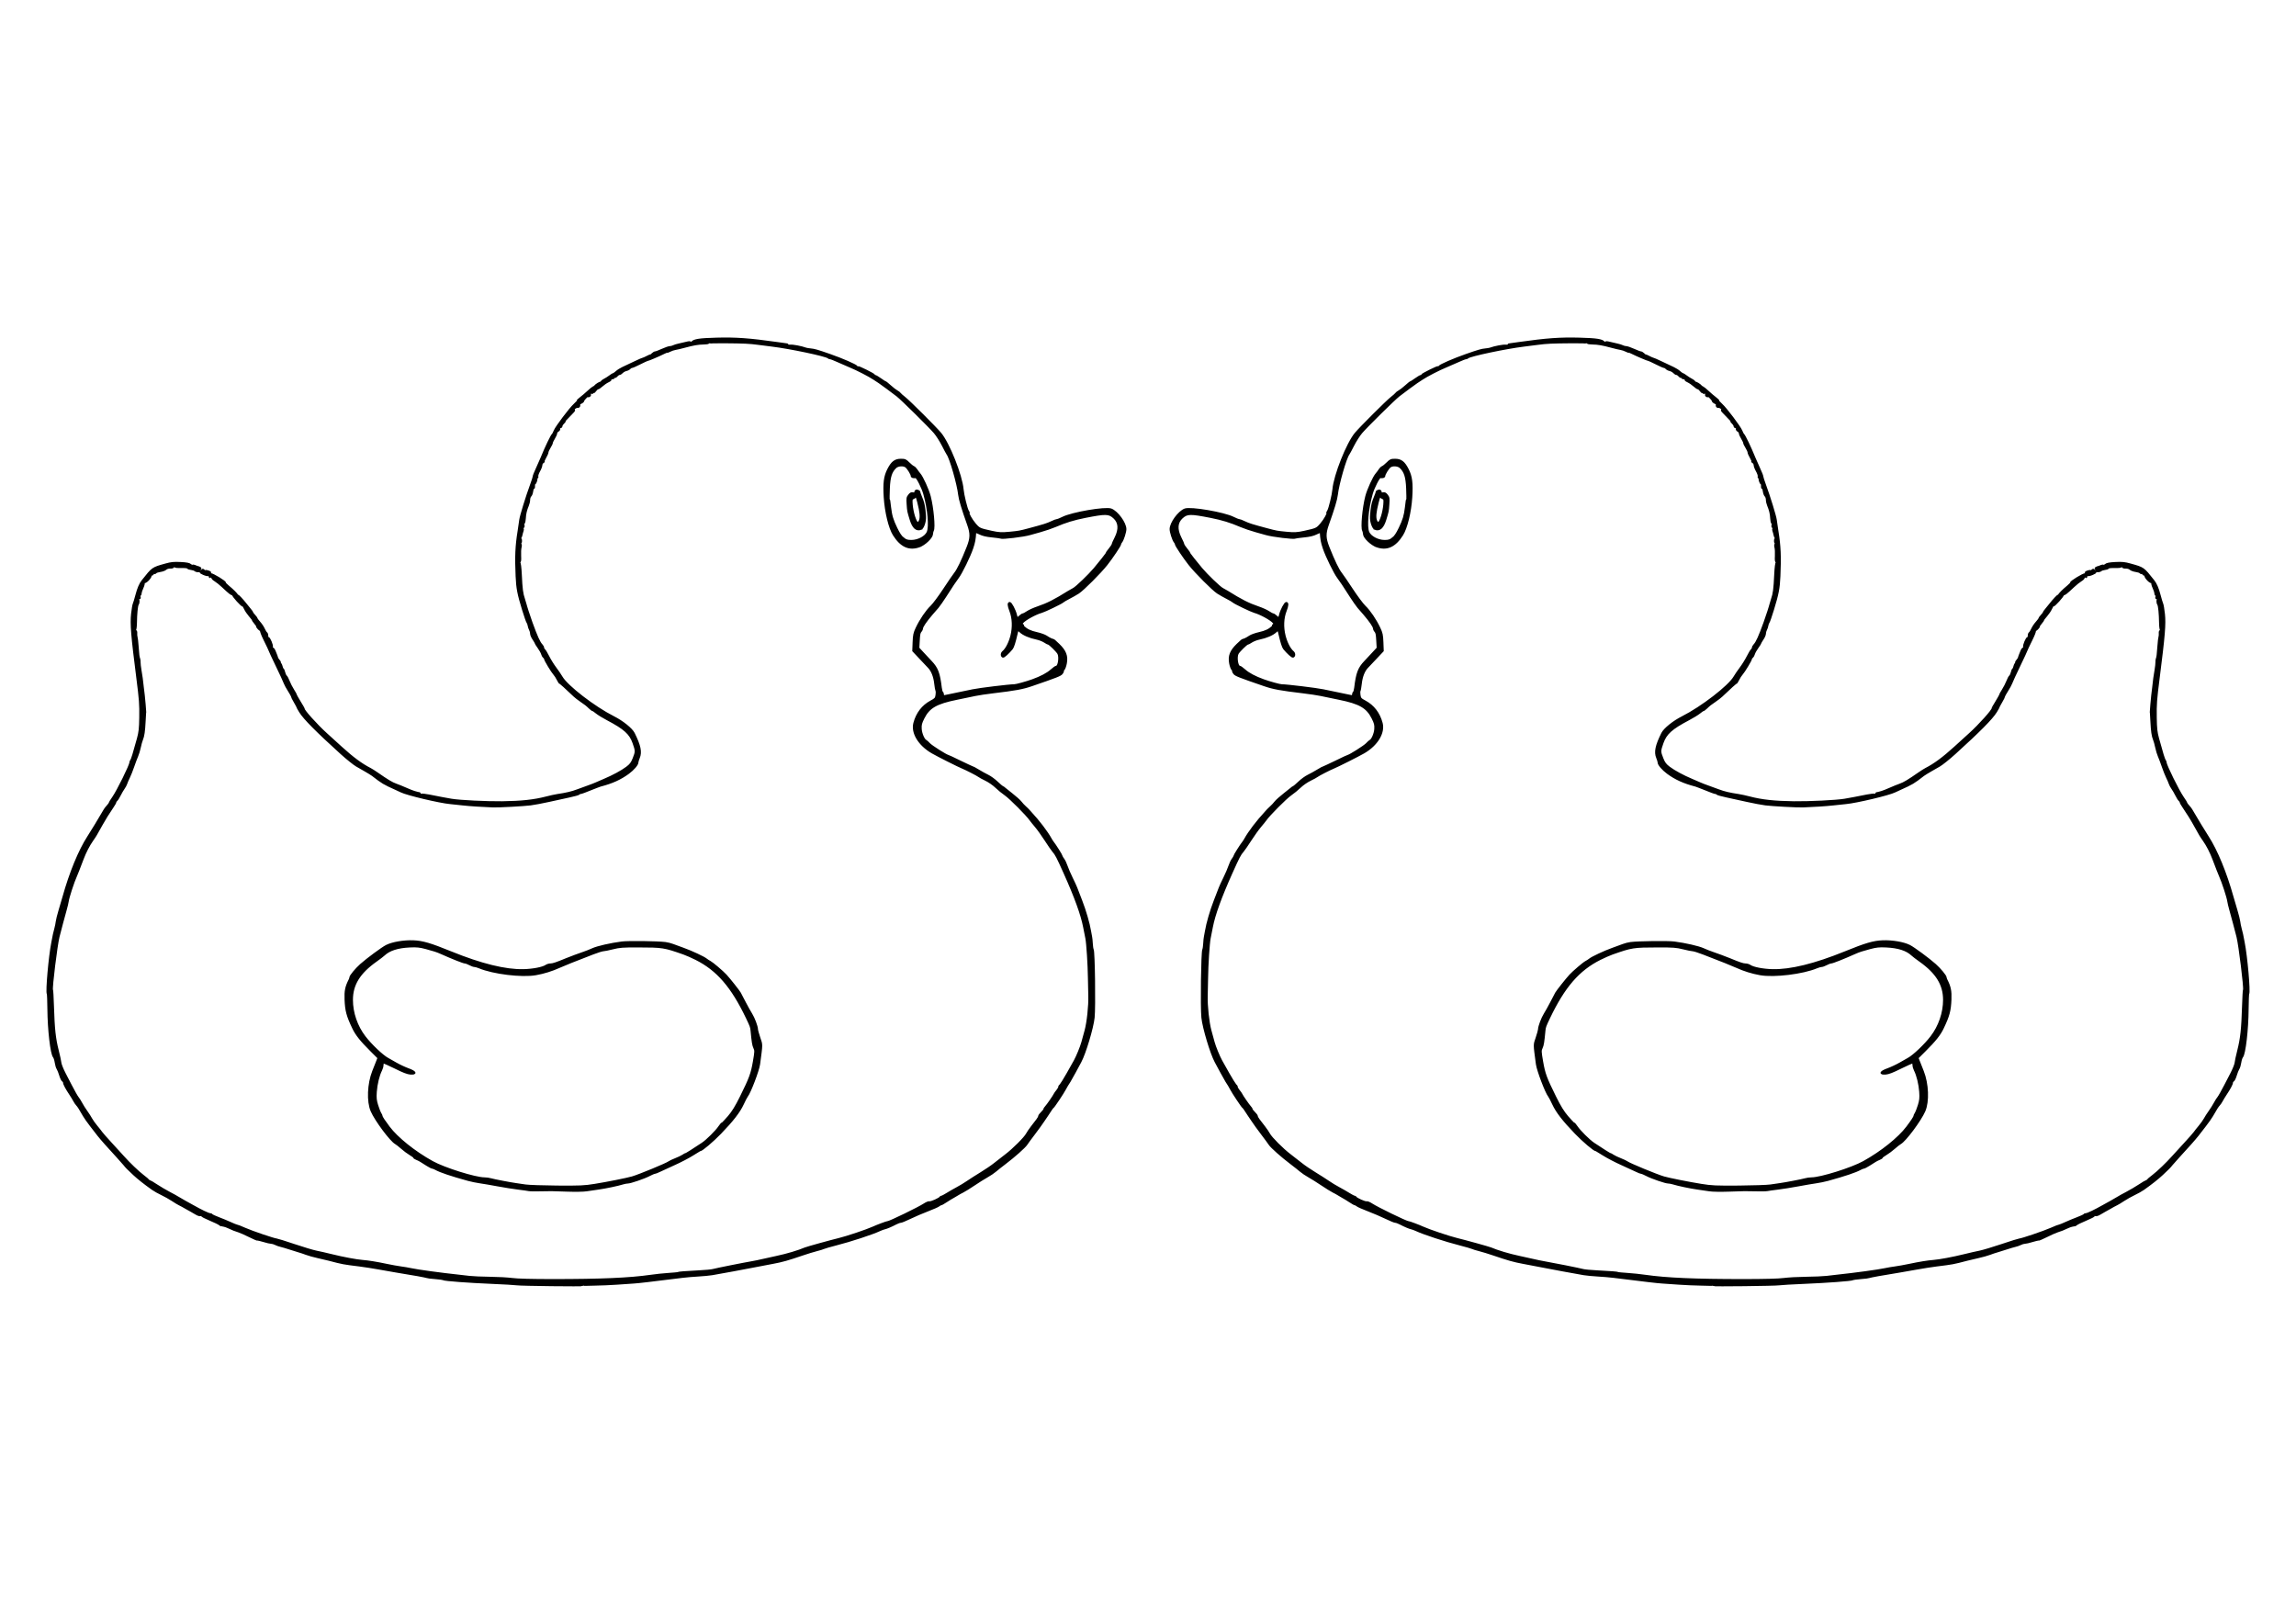 <?xml version="1.0" encoding="UTF-8" standalone="no"?>
<!-- Created with Inkscape (http://www.inkscape.org/) -->

<svg
   xmlns:dc="http://purl.org/dc/elements/1.1/"
   xmlns:cc="http://creativecommons.org/ns#"
   xmlns:rdf="http://www.w3.org/1999/02/22-rdf-syntax-ns#"
   xmlns:svg="http://www.w3.org/2000/svg"
   xmlns="http://www.w3.org/2000/svg"
   xmlns:sodipodi="http://sodipodi.sourceforge.net/DTD/sodipodi-0.dtd"
   xmlns:inkscape="http://www.inkscape.org/namespaces/inkscape"
   width="420mm"
   height="297mm"
   viewBox="0 0 1488.189 1052.362"
   id="svg2"
   version="1.1"
   inkscape:version="0.91 r13725"
   sodipodi:docname="20170414KsPairOfDucks.svg">
  <defs
     id="defs4" />
  <sodipodi:namedview
     id="base"
     pagecolor="#ffffff"
     bordercolor="#666666"
     borderopacity="1.0"
     inkscape:pageopacity="0.0"
     inkscape:pageshadow="2"
     inkscape:zoom="0.35"
     inkscape:cx="735.51058"
     inkscape:cy="343.29236"
     inkscape:document-units="px"
     inkscape:current-layer="layer1"
     showgrid="false"
     inkscape:window-width="1329"
     inkscape:window-height="744"
     inkscape:window-x="37"
     inkscape:window-y="24"
     inkscape:window-maximized="1" />
  <g
     inkscape:label="Layer 1"
     inkscape:groupmode="layer"
     id="layer1"
     transform="translate(0,-1.6535434e-6)">
    <g
       id="g4151"
       transform="translate(17.018,9.527)">
      <path
         inkscape:connector-curvature="0"
         id="path4147"
         d="m 1092.949,823.359 c -0.12,-0.12 -3.392,-0.259 -7.271,-0.307 -3.879,-0.049 -10.363,-0.325 -14.409,-0.613 -4.046,-0.288 -9.011,-0.63 -11.034,-0.76 -3.171,-0.204 -10.629,-1.074 -31.404,-3.664 -2.49,-0.31 -7.073,-0.701 -10.185,-0.868 -3.112,-0.167 -7.186,-0.553 -9.053,-0.857 -4.111,-0.67 -23.147,-4.192 -29.424,-5.444 -2.49,-0.496 -7.073,-1.373 -10.185,-1.948 -5.809,-1.073 -9.46,-2.105 -19.137,-5.407 -3.056,-1.043 -7.13,-2.289 -9.053,-2.769 -1.923,-0.48 -4.006,-1.121 -4.628,-1.424 -0.622,-0.303 -4.06,-1.296 -7.639,-2.208 -9.716,-2.474 -23.643,-7.04 -28.738,-9.421 -1.023,-0.478 -2.35,-0.964 -2.95,-1.079 -1.244,-0.239 -4.42,-1.593 -7.433,-3.168 -1.132,-0.591 -2.491,-1.075 -3.02,-1.075 -0.53,0 -3.296,-1.135 -6.147,-2.522 -2.851,-1.387 -7.985,-3.586 -11.409,-4.885 -3.423,-1.3 -6.626,-2.711 -7.118,-3.136 -0.491,-0.425 -1.131,-0.773 -1.422,-0.773 -0.291,0 -1.799,-0.847 -3.351,-1.882 -1.552,-1.035 -3.967,-2.499 -5.368,-3.254 -1.4,-0.755 -2.674,-1.499 -2.829,-1.655 -0.156,-0.156 -1.301,-0.785 -2.546,-1.399 -1.245,-0.614 -4.555,-2.663 -7.356,-4.552 -2.801,-1.89 -6.62,-4.286 -8.488,-5.325 -1.867,-1.039 -4.309,-2.682 -5.426,-3.652 -1.117,-0.97 -3.889,-3.164 -6.161,-4.876 -5.789,-4.362 -12.784,-10.57 -13.923,-12.357 -0.528,-0.828 -2.771,-3.881 -4.983,-6.785 -2.213,-2.903 -4.969,-6.723 -6.125,-8.488 -1.156,-1.765 -2.31,-3.463 -2.564,-3.775 -0.254,-0.311 -1.036,-1.503 -1.739,-2.648 -0.702,-1.145 -1.471,-2.164 -1.709,-2.263 -0.491,-0.206 -6.761,-9.622 -7.846,-11.781 -0.391,-0.778 -1.034,-1.923 -1.429,-2.544 -0.395,-0.621 -1.126,-1.767 -1.624,-2.546 -0.498,-0.779 -1.999,-3.454 -3.336,-5.944 -1.336,-2.49 -2.981,-5.545 -3.655,-6.79 -2.912,-5.378 -7.86,-21.881 -8.569,-28.575 -0.713,-6.739 -0.224,-42.767 0.598,-44.097 0.229,-0.37 0.491,-2.122 0.583,-3.893 0.091,-1.77 0.291,-3.728 0.444,-4.351 0.153,-0.622 0.46,-2.277 0.683,-3.678 0.783,-4.92 3.236,-13.362 5.754,-19.805 1.399,-3.579 2.823,-7.271 3.166,-8.205 0.342,-0.934 1.689,-3.862 2.992,-6.507 1.303,-2.645 2.803,-6.132 3.333,-7.748 0.53,-1.616 1.457,-3.566 2.06,-4.333 0.603,-0.767 1.097,-1.639 1.097,-1.938 0,-0.509 4.374,-7.452 5.711,-9.066 0.335,-0.404 0.914,-1.295 1.289,-1.98 2.517,-4.61 7.961,-11.758 13.319,-17.487 0.495,-0.53 1.183,-1.294 1.527,-1.698 0.344,-0.404 1.236,-1.256 1.98,-1.893 0.745,-0.637 1.991,-1.981 2.769,-2.988 0.778,-1.006 3.452,-3.402 5.941,-5.325 2.49,-1.923 4.654,-3.659 4.81,-3.859 0.156,-0.2 0.583,-0.465 0.951,-0.59 0.367,-0.124 2.022,-1.523 3.678,-3.107 1.656,-1.585 4.284,-3.495 5.84,-4.246 1.556,-0.751 4.39,-2.319 6.298,-3.485 1.908,-1.166 3.663,-2.12 3.9,-2.12 0.237,0 3.824,-1.655 7.972,-3.678 4.148,-2.023 7.665,-3.678 7.816,-3.678 0.975,0 10.549,-6.066 12,-7.603 0.975,-1.033 2.004,-1.972 2.287,-2.088 1.346,-0.551 3.088,-4.598 3.266,-7.59 0.162,-2.716 -0.097,-3.755 -1.763,-7.087 -3.483,-6.963 -8.236,-9.698 -21.565,-12.409 -4.581,-0.932 -9.984,-2.051 -12.007,-2.486 -2.023,-0.435 -7.243,-1.216 -11.6,-1.735 -14.357,-1.71 -19.115,-2.583 -24.869,-4.56 -16.565,-5.692 -18.734,-6.549 -19.651,-7.765 -0.524,-0.695 -0.842,-1.373 -0.707,-1.508 0.135,-0.135 -0.116,-0.648 -0.557,-1.14 -0.441,-0.492 -1.053,-2.282 -1.359,-3.977 -0.839,-4.651 0.385,-7.828 4.613,-11.964 1.85,-1.81 3.518,-3.262 3.708,-3.227 0.565,0.104 2.486,-0.827 4.441,-2.152 1.008,-0.683 3.808,-1.681 6.224,-2.216 3.988,-0.884 6.468,-2.068 8.535,-4.075 0.411,-0.399 0.539,-0.73 0.283,-0.735 -0.256,-0.01 -0.099,-0.24 0.348,-0.523 0.696,-0.44 0.699,-0.651 0.025,-1.463 -1.655,-1.994 -8.465,-5.726 -12.437,-6.815 -2.037,-0.559 -12.746,-5.722 -13.66,-6.587 -0.425,-0.401 -2.278,-1.494 -4.118,-2.427 -1.84,-0.934 -4.551,-2.473 -6.023,-3.42 -3.053,-1.965 -14.163,-13.091 -18.288,-18.313 -3.557,-4.503 -8.837,-12.391 -8.837,-13.2 0,-0.345 -0.344,-1.029 -0.764,-1.52 -0.969,-1.133 -2.631,-6.311 -2.631,-8.198 0,-3.975 5.332,-11.281 9.336,-12.791 3.691,-1.392 25.351,2.317 31.384,5.374 1.546,0.784 3.154,1.425 3.573,1.425 0.419,0 2.019,0.603 3.555,1.34 2.883,1.383 5.011,2.054 14.676,4.632 6.082,1.622 6.455,1.69 12.449,2.276 5.286,0.517 7.193,0.416 11.883,-0.627 7.769,-1.728 8.016,-1.844 10.709,-4.996 2.295,-2.686 4.791,-7.151 3.997,-7.151 -0.167,0 0.086,-0.595 0.563,-1.323 0.883,-1.347 3.078,-10.36 3.398,-13.955 0.819,-9.178 9.025,-29.801 14.434,-36.275 3.164,-3.786 20.406,-20.975 23.2,-23.127 1.4,-1.079 2.75,-2.287 2.999,-2.684 0.249,-0.397 1.14,-1.083 1.98,-1.524 0.84,-0.441 2.801,-1.96 4.357,-3.376 1.556,-1.416 3.02,-2.583 3.252,-2.594 0.233,-0.01 1.664,-0.91 3.18,-1.999 1.516,-1.089 3.045,-1.98 3.396,-1.98 0.352,0 0.64,-0.222 0.64,-0.493 0,-0.538 10.163,-5.568 10.625,-5.259 0.156,0.104 0.439,-0.023 0.629,-0.283 0.708,-0.967 9.448,-4.761 17.321,-7.519 7.987,-2.798 10.138,-3.423 12.449,-3.62 1.245,-0.106 2.645,-0.333 3.112,-0.503 3.01,-1.1 8.551,-2.148 10.322,-1.952 1.152,0.127 1.959,0.012 1.794,-0.255 -0.165,-0.267 -0.222,-0.494 -0.126,-0.504 0.096,-0.01 2.976,-0.414 6.399,-0.897 18.27,-2.58 27.014,-3.214 39.609,-2.871 11.171,0.304 14.609,0.839 15.928,2.474 0.426,0.528 0.723,0.59 0.86,0.178 0.153,-0.46 0.889,-0.458 2.745,0.01 1.395,0.349 3.621,0.866 4.949,1.148 1.327,0.283 2.902,0.776 3.499,1.096 0.598,0.32 1.618,0.581 2.268,0.581 0.65,0 2.866,0.764 4.925,1.698 2.059,0.934 4.091,1.698 4.514,1.698 0.424,0 1.28,0.509 1.902,1.132 0.623,0.622 1.132,1.004 1.132,0.848 0,-0.156 0.951,0.226 2.114,0.849 1.162,0.623 2.32,1.133 2.572,1.133 0.252,0 2.802,1.116 5.667,2.48 2.864,1.364 6.354,3.014 7.754,3.665 1.4,0.651 3.183,1.778 3.961,2.504 0.778,0.726 1.669,1.355 1.98,1.399 0.311,0.044 1.33,0.67 2.263,1.391 0.934,0.722 2.637,1.802 3.785,2.402 1.148,0.6 1.936,1.335 1.752,1.634 -0.185,0.299 -0.072,0.38 0.251,0.181 0.497,-0.307 3.2,1.327 4.115,2.488 0.156,0.198 0.583,0.461 0.949,0.585 0.366,0.124 1.894,1.373 3.395,2.775 1.501,1.402 3.701,3.274 4.888,4.16 1.188,0.886 2.037,1.733 1.888,1.882 -0.149,0.149 0.749,1.193 1.997,2.32 2.88,2.602 11.842,14.483 12.897,17.099 0.44,1.089 0.962,2.108 1.162,2.263 0.835,0.652 4.548,8.377 7.343,15.278 0.693,1.712 2.122,4.942 3.176,7.18 1.053,2.237 1.915,4.426 1.915,4.864 0,0.438 0.796,2.936 1.77,5.552 2.66,7.147 6.721,20.334 6.953,22.579 0.113,1.089 0.598,4.399 1.078,7.356 1.546,9.515 1.853,16.53 1.271,29.141 -0.368,7.978 -1.012,11.318 -4.184,21.694 -1.269,4.151 -2.558,7.85 -2.864,8.219 -0.306,0.369 -0.649,1.302 -0.761,2.072 -0.112,0.77 -0.51,1.957 -0.885,2.637 -0.375,0.68 -0.682,1.83 -0.682,2.556 0,0.726 -0.637,2.257 -1.415,3.402 -0.778,1.145 -1.415,2.256 -1.415,2.469 0,0.213 -0.884,1.617 -1.964,3.121 -1.08,1.504 -2.124,3.37 -2.319,4.147 -0.195,0.777 -0.711,1.709 -1.148,2.071 -0.436,0.362 -0.793,0.901 -0.793,1.197 0,0.79 -4.593,8.389 -5.966,9.87 -0.647,0.698 -1.67,2.3 -2.273,3.559 -0.604,1.259 -1.297,2.293 -1.541,2.296 -0.377,0.01 -3.228,2.563 -9.276,8.322 -0.718,0.684 -2.517,2.074 -3.998,3.089 -3.408,2.337 -3.852,2.685 -5.836,4.58 -0.896,0.856 -1.833,1.556 -2.084,1.556 -0.251,0 -1.362,0.747 -2.47,1.66 -1.107,0.913 -4.285,2.857 -7.061,4.32 -11.063,5.832 -14.693,9.092 -16.832,15.119 -1.859,5.236 -1.863,5.738 -0.08,10.191 1.164,2.906 1.984,3.992 4.385,5.798 3.237,2.436 9.11,5.612 14.662,7.929 1.963,0.819 4.333,1.843 5.267,2.274 0.934,0.431 3.098,1.276 4.81,1.877 1.712,0.601 4.895,1.763 7.073,2.582 3.86,1.451 7.245,2.259 13.014,3.108 1.556,0.229 4.866,0.951 7.356,1.604 7.75,2.034 16.325,2.965 28.575,3.103 10.306,0.116 27.354,-0.725 32.819,-1.62 2.886,-0.472 9.839,-1.789 14.671,-2.778 2.311,-0.473 4.699,-0.703 5.305,-0.51 0.727,0.231 0.971,0.137 0.715,-0.277 -0.213,-0.345 -0.117,-0.658 0.212,-0.697 0.33,-0.039 0.79,-0.123 1.024,-0.188 0.233,-0.064 1.188,-0.329 2.122,-0.587 0.934,-0.259 3.353,-1.212 5.375,-2.118 2.023,-0.906 4.979,-2.106 6.57,-2.666 2.696,-0.95 5.343,-2.537 12.386,-7.426 1.556,-1.08 3.466,-2.289 4.244,-2.686 5.713,-2.914 11.362,-7.079 18.856,-13.898 3.802,-3.46 8.18,-7.436 9.73,-8.837 6.283,-5.677 15.127,-15.546 14.566,-16.253 -0.055,-0.07 1.034,-1.968 2.422,-4.218 1.387,-2.25 2.522,-4.289 2.522,-4.531 0,-0.242 0.851,-1.781 1.892,-3.421 1.041,-1.64 2.347,-4.188 2.903,-5.662 0.556,-1.474 1.343,-2.955 1.75,-3.293 0.406,-0.337 0.914,-1.423 1.129,-2.413 0.215,-0.99 0.619,-1.946 0.898,-2.124 0.279,-0.178 0.62,-0.905 0.756,-1.614 0.137,-0.709 0.544,-1.645 0.905,-2.08 0.361,-0.435 0.5,-0.791 0.31,-0.791 -0.191,0 0.097,-0.517 0.638,-1.15 0.542,-0.633 1.007,-1.333 1.034,-1.556 0.027,-0.223 0.255,-0.915 0.508,-1.538 0.253,-0.622 0.79,-1.959 1.196,-2.971 0.405,-1.011 1.031,-1.839 1.392,-1.839 0.36,0 0.511,-0.374 0.336,-0.832 -0.376,-0.98 1.703,-5.958 2.488,-5.958 0.297,0 0.539,-0.622 0.539,-1.381 0,-0.76 0.281,-1.555 0.625,-1.767 0.344,-0.212 1.067,-1.373 1.607,-2.58 0.54,-1.207 1.787,-3.078 2.77,-4.159 0.983,-1.081 1.788,-2.165 1.788,-2.41 0,-0.245 0.636,-1.132 1.415,-1.971 0.778,-0.839 1.415,-1.694 1.415,-1.9 0,-0.206 0.7,-1.206 1.556,-2.222 0.856,-1.016 2.124,-2.578 2.818,-3.47 2.117,-2.721 5.408,-6.202 5.011,-5.3 -0.206,0.467 -0.046,0.349 0.354,-0.261 0.92,-1.402 2.972,-3.439 5.967,-5.925 1.287,-1.068 2.245,-2.095 2.13,-2.282 -0.391,-0.632 7.869,-5.679 9.309,-5.687 1.099,-0.01 1.237,-0.13 0.6,-0.533 -0.664,-0.42 -0.513,-0.645 0.755,-1.127 0.871,-0.331 1.8,-0.469 2.064,-0.306 0.264,0.163 0.639,0.037 0.835,-0.279 0.533,-0.863 1.42,-0.692 1.42,0.274 0,0.467 0.318,0.854 0.707,0.861 0.389,0.01 -0.38,0.506 -1.709,1.109 -1.329,0.603 -2.804,0.949 -3.277,0.767 -0.473,-0.182 -0.82,-0.108 -0.77,0.164 0.228,1.251 -0.11,1.469 -0.805,0.518 -0.718,-0.982 -0.758,-0.968 -0.707,0.254 0.038,0.913 -0.54,1.647 -1.958,2.489 -1.107,0.657 -3.271,2.386 -4.81,3.843 -4.601,4.356 -6.093,5.509 -6.669,5.153 -0.301,-0.186 -0.384,-0.074 -0.185,0.248 0.363,0.587 -5.707,7.325 -6.412,7.118 -0.206,-0.061 -0.799,0.831 -1.318,1.98 -0.519,1.15 -1.835,3.106 -2.924,4.348 -1.089,1.242 -1.981,2.431 -1.981,2.644 0,0.213 -0.65,1.159 -1.444,2.103 -0.794,0.944 -1.419,1.864 -1.389,2.044 0.117,0.702 -2.134,3.056 -2.558,2.673 -0.247,-0.223 -0.279,-0.109 -0.072,0.253 0.207,0.362 -0.77,2.964 -2.173,5.781 -1.402,2.818 -2.55,5.24 -2.55,5.384 0,0.223 -2.989,6.593 -8.788,18.731 -0.744,1.556 -1.613,3.535 -1.931,4.398 -0.319,0.863 -1.475,2.969 -2.569,4.679 -1.094,1.711 -1.99,3.349 -1.99,3.64 0,0.291 -0.764,1.825 -1.698,3.409 -0.934,1.583 -1.698,3.025 -1.698,3.204 0,0.179 -0.883,1.759 -1.961,3.512 -2.643,4.293 -10.902,12.62 -26.798,27.018 -3.5,3.17 -8.178,6.922 -9.793,7.856 -0.539,0.311 -2.843,1.628 -5.12,2.926 -2.278,1.298 -4.65,2.756 -5.273,3.239 -6.361,4.94 -7.326,5.517 -14.995,8.955 -1.401,0.628 -2.983,1.363 -3.517,1.633 -3.773,1.909 -24.91,6.934 -31.777,7.555 -1.828,0.165 -5.52,0.556 -8.205,0.868 -4.106,0.477 -12.604,1.038 -19.593,1.292 -3.593,0.131 -20.018,-0.757 -24.331,-1.315 -2.49,-0.322 -7.837,-1.327 -11.883,-2.233 -4.046,-0.906 -10.03,-2.217 -13.297,-2.912 -3.268,-0.696 -6.097,-1.493 -6.287,-1.772 -0.19,-0.279 -0.52,-0.458 -0.732,-0.398 -0.331,0.095 -3.228,-0.986 -10.805,-4.032 -0.934,-0.375 -1.952,-0.748 -2.263,-0.828 -7.525,-1.932 -13.043,-4.428 -18.178,-8.221 -3.218,-2.377 -5.87,-5.478 -5.87,-6.863 0,-0.477 -0.41,-1.849 -0.911,-3.049 -1.533,-3.668 -0.667,-7.832 3.283,-15.781 1.449,-2.917 7.352,-7.665 13.185,-10.604 12.384,-6.24 30.039,-19.837 33.548,-25.837 0.837,-1.432 2.683,-4.139 4.102,-6.016 1.419,-1.877 3.443,-5.132 4.499,-7.233 1.056,-2.101 2.254,-4.097 2.662,-4.436 0.409,-0.339 0.743,-0.967 0.743,-1.396 0,-0.429 0.446,-1.242 0.99,-1.806 1.554,-1.611 3.259,-5.383 6.571,-14.534 1.597,-4.412 3.774,-11.163 3.741,-11.6 -0.012,-0.156 0.465,-1.698 1.06,-3.427 1.294,-3.763 1.639,-6.398 2.104,-16.095 0.22,-4.58 0.6,-7.513 1.006,-7.772 0.476,-0.303 0.46,-0.418 -0.06,-0.424 -0.523,-0.01 -0.661,-1.029 -0.517,-3.828 0.109,-2.101 -0.01,-4.564 -0.264,-5.473 -0.307,-1.097 -0.228,-1.943 0.234,-2.513 0.383,-0.473 0.42,-0.695 0.083,-0.493 -0.384,0.23 -0.613,-0.25 -0.613,-1.281 0,-1.032 0.229,-1.511 0.613,-1.281 0.359,0.214 0.335,0.022 -0.058,-0.463 -0.369,-0.457 -0.775,-1.46 -0.903,-2.231 -0.128,-0.77 -0.421,-1.834 -0.652,-2.364 -0.231,-0.53 -0.266,-1.212 -0.078,-1.517 0.188,-0.305 0.066,-0.725 -0.271,-0.933 -0.338,-0.209 -0.465,-0.768 -0.282,-1.242 0.182,-0.475 0.086,-1.159 -0.214,-1.521 -0.3,-0.362 -0.591,-1.793 -0.645,-3.182 -0.106,-2.69 -0.742,-5.329 -2.009,-8.344 -0.429,-1.022 -0.781,-2.595 -0.781,-3.496 0,-0.901 -0.318,-1.98 -0.707,-2.399 -0.753,-0.811 -1.004,-1.513 -1.421,-3.982 -0.144,-0.853 -0.463,-1.426 -0.708,-1.275 -0.245,0.152 -0.394,-0.48 -0.33,-1.405 0.064,-0.924 0,-1.564 -0.142,-1.422 -0.506,0.506 -1.729,-2.605 -1.381,-3.513 0.223,-0.581 0.128,-0.784 -0.255,-0.548 -0.377,0.233 -0.508,-0.01 -0.344,-0.637 0.146,-0.557 -0.384,-2.149 -1.178,-3.537 -0.793,-1.388 -1.446,-3.084 -1.449,-3.769 -0.01,-0.685 -0.452,-1.504 -0.997,-1.822 -0.545,-0.317 -0.775,-0.584 -0.512,-0.594 0.263,-0.01 -0.183,-1.145 -0.99,-2.523 -0.808,-1.378 -1.468,-2.911 -1.468,-3.406 0,-0.495 -0.637,-1.909 -1.415,-3.142 -0.778,-1.232 -1.416,-2.564 -1.417,-2.959 0,-0.395 -0.63,-1.737 -1.397,-2.982 -0.767,-1.245 -1.402,-2.7 -1.412,-3.234 -0.01,-0.534 -0.517,-1.238 -1.128,-1.565 -0.653,-0.349 -0.978,-0.941 -0.788,-1.435 0.203,-0.528 -0.015,-0.84 -0.587,-0.84 -0.5,0 -0.909,-0.372 -0.909,-0.827 0,-0.455 -0.557,-1.346 -1.238,-1.98 -0.681,-0.635 -1.041,-1.154 -0.8,-1.154 0.397,0 -0.341,-0.821 -5.21,-5.799 -1.069,-1.093 -1.269,-1.559 -0.673,-1.569 0.572,-0.01 0.399,-0.359 -0.531,-1.074 -0.759,-0.583 -1.681,-0.945 -2.049,-0.804 -0.368,0.141 -0.826,-0.153 -1.019,-0.654 -0.203,-0.529 -0.115,-0.766 0.21,-0.565 0.308,0.19 0.559,0.138 0.559,-0.115 0,-0.254 -0.764,-0.799 -1.698,-1.212 -0.934,-0.413 -1.698,-1.064 -1.698,-1.447 0,-0.383 -0.803,-1.443 -1.785,-2.357 -0.982,-0.914 -1.605,-1.347 -1.385,-0.961 0.272,0.477 0.109,0.589 -0.511,0.351 -0.501,-0.192 -0.801,-0.636 -0.666,-0.987 0.135,-0.35 -0.105,-0.964 -0.533,-1.364 -0.633,-0.592 -0.779,-0.591 -0.786,0.01 -0.01,0.516 -0.169,0.481 -0.557,-0.119 -0.302,-0.467 -0.554,-0.594 -0.561,-0.283 -0.01,0.311 -0.456,-0.071 -0.999,-0.849 -0.543,-0.778 -1.28,-1.415 -1.638,-1.415 -0.358,0 -1.526,-0.796 -2.595,-1.768 -1.069,-0.973 -2.894,-2.22 -4.056,-2.771 -1.523,-0.723 -1.904,-1.135 -1.366,-1.476 0.507,-0.321 0.247,-0.476 -0.809,-0.482 -0.856,-0.01 -1.556,-0.278 -1.556,-0.608 0,-0.33 -0.209,-0.47 -0.465,-0.312 -0.256,0.158 -0.89,-0.209 -1.409,-0.815 -0.519,-0.606 -1.289,-1.103 -1.711,-1.103 -0.422,0 -1.214,-0.495 -1.762,-1.1 -0.547,-0.605 -1.715,-1.258 -2.595,-1.451 -0.88,-0.193 -1.903,-0.717 -2.274,-1.164 -0.371,-0.447 -0.988,-0.812 -1.372,-0.812 -0.383,0 -2.708,-1.017 -5.165,-2.261 -2.457,-1.244 -4.679,-2.262 -4.939,-2.263 -0.559,-0.01 -7.687,-3.046 -10.704,-4.571 -1.167,-0.59 -2.122,-0.942 -2.122,-0.783 0,0.159 -0.807,-0.129 -1.794,-0.64 -0.987,-0.51 -2.578,-1.046 -3.537,-1.189 -0.958,-0.144 -3.652,-0.779 -5.986,-1.411 -5.754,-1.559 -8.793,-2.085 -12.274,-2.125 -1.615,-0.018 -3.055,-0.225 -3.2,-0.459 -0.144,-0.234 -4.552,-0.386 -9.794,-0.339 -14.036,0.127 -16.297,0.234 -22.829,1.077 -3.268,0.422 -7.087,0.907 -8.488,1.078 -11.852,1.449 -35.136,6.358 -36.466,7.688 -0.297,0.297 -0.893,0.54 -1.326,0.54 -0.432,0 -2.437,0.764 -4.454,1.698 -2.018,0.934 -5.624,2.503 -8.013,3.487 -5.067,2.087 -12.543,5.93 -15.974,8.211 -1.322,0.879 -2.803,1.853 -3.292,2.164 -1.153,0.734 -8.657,6.275 -11.628,8.586 -3.032,2.358 -20.885,19.966 -24.284,23.95 -1.46,1.712 -3.82,5.404 -5.243,8.205 -1.424,2.801 -2.787,5.347 -3.029,5.658 -1.951,2.507 -6.832,19.493 -7.596,26.439 -0.336,3.05 -2.113,8.962 -5.829,19.394 -2.05,5.754 -1.967,8.75 0.407,14.712 3.516,8.831 6.255,14.509 8.095,16.783 0.841,1.039 4.037,5.709 7.103,10.377 3.066,4.668 6.769,9.633 8.229,11.034 3.146,3.017 7,8.686 9.515,13.997 1.571,3.318 1.84,4.558 2.018,9.324 l 0.206,5.498 -4.414,4.687 c -2.428,2.578 -4.986,5.284 -5.685,6.012 -2.126,2.216 -3.602,5.97 -4.103,10.438 -0.262,2.337 -0.64,4.513 -0.84,4.837 -0.2,0.324 -0.202,1.603 -0.004,2.843 0.325,2.034 0.672,2.42 3.549,3.959 5.389,2.882 9.108,7.724 10.787,14.046 1.674,6.301 -3.061,14.109 -11.56,19.064 -3.296,1.922 -17.523,9.077 -19.804,9.961 -2.152,0.834 -9.623,4.673 -10.468,5.38 -0.467,0.391 -2.504,1.5 -4.527,2.466 -2.023,0.966 -4.951,2.994 -6.507,4.508 -1.556,1.514 -4.357,3.805 -6.224,5.092 -3.035,2.091 -13.997,13.107 -16.095,16.173 -0.449,0.657 -2.012,2.595 -3.474,4.306 -1.461,1.712 -4.32,5.697 -6.352,8.855 -2.032,3.159 -4.257,6.39 -4.945,7.18 -1.917,2.205 -2.687,3.676 -7.303,13.954 -7.108,15.829 -11.239,27.23 -12.781,35.275 -0.487,2.539 -1.125,5.763 -1.419,7.163 -0.666,3.175 -1.58,17.384 -1.675,26.029 -0.039,3.579 -0.145,8.672 -0.236,11.317 -0.216,6.336 0.96,17.331 2.422,22.634 0.643,2.334 1.569,5.707 2.057,7.494 0.803,2.943 3.381,9.246 4.892,11.963 4.16,7.477 5.71,10.182 7.494,13.078 0.959,1.556 1.939,2.914 2.178,3.018 0.239,0.104 0.435,0.53 0.435,0.947 0,0.417 0.599,1.478 1.33,2.358 0.732,0.88 1.432,1.854 1.556,2.165 0.411,1.031 4.735,7.301 5.743,8.328 0.545,0.555 0.99,1.261 0.99,1.57 0,0.308 0.764,1.291 1.698,2.183 0.934,0.892 1.698,1.936 1.698,2.32 0,0.384 0.518,1.375 1.152,2.202 0.633,0.827 2.228,2.905 3.545,4.616 1.316,1.712 2.759,3.828 3.206,4.702 1.232,2.409 8.824,10.005 13.6,13.606 2.334,1.76 5.644,4.338 7.356,5.728 1.712,1.391 5.658,4.077 8.771,5.97 3.112,1.893 7.059,4.414 8.771,5.603 1.712,1.188 4.767,3.037 6.79,4.107 2.023,1.07 4.951,2.752 6.507,3.738 1.556,0.986 3.126,1.797 3.489,1.803 0.363,0.01 0.745,0.225 0.849,0.487 0.342,0.863 6.125,3.451 6.978,3.124 0.46,-0.176 2.021,0.464 3.469,1.424 3.432,2.273 22.175,11.386 23.419,11.386 0.666,0 6.887,2.322 9.892,3.691 3.866,1.762 16.874,6.128 21.785,7.312 5.326,1.284 20.581,5.511 22.068,6.115 3.037,1.233 3.83,1.51 8.351,2.914 2.57,0.798 7.153,1.97 10.185,2.603 3.032,0.634 7.167,1.546 9.19,2.028 2.023,0.481 4.951,1.088 6.507,1.349 5.091,0.853 23.725,4.579 25.463,5.092 0.934,0.276 5.008,0.664 9.053,0.863 8.788,0.433 13.311,0.794 13.813,1.104 0.203,0.125 2.907,0.388 6.01,0.583 3.102,0.195 8.314,0.741 11.582,1.214 13.493,1.953 32.121,2.761 63.657,2.761 13.371,0 22.776,-0.25 26.029,-0.693 2.801,-0.381 9.31,-0.739 14.464,-0.796 5.155,-0.056 11.138,-0.316 13.297,-0.576 2.159,-0.26 4.944,-0.581 6.189,-0.713 11.943,-1.266 27.482,-3.381 31.687,-4.313 1.556,-0.345 4.484,-0.843 6.507,-1.108 2.023,-0.265 6.224,-1.022 9.336,-1.682 6.404,-1.359 11.823,-2.238 15.561,-2.526 3.954,-0.304 12.648,-1.931 19.805,-3.705 3.579,-0.887 8.162,-1.934 10.185,-2.327 2.023,-0.393 8.468,-2.325 14.323,-4.294 5.855,-1.969 10.983,-3.58 11.396,-3.58 1.408,0 15.857,-4.905 20.566,-6.982 2.583,-1.139 4.949,-2.071 5.258,-2.071 0.309,0 2.143,-0.728 4.075,-1.617 1.932,-0.89 5.357,-2.312 7.612,-3.16 2.254,-0.849 4.243,-1.776 4.419,-2.061 0.176,-0.285 0.751,-0.523 1.277,-0.528 0.97,-0.011 5.985,-2.422 11.142,-5.358 1.556,-0.886 3.72,-2.084 4.81,-2.663 1.089,-0.579 2.999,-1.685 4.244,-2.457 1.245,-0.772 4.046,-2.327 6.224,-3.455 2.179,-1.128 5.842,-3.29 8.142,-4.804 2.299,-1.514 4.379,-2.753 4.621,-2.753 0.242,0 0.525,-0.191 0.629,-0.424 0.104,-0.233 1.658,-1.542 3.454,-2.907 3.318,-2.523 9.082,-8.053 13.098,-12.567 1.22,-1.371 4.642,-5.115 7.606,-8.322 2.964,-3.206 5.77,-6.389 6.235,-7.073 0.465,-0.684 1.914,-2.517 3.22,-4.072 1.306,-1.556 2.853,-3.732 3.438,-4.834 0.585,-1.103 1.976,-3.267 3.091,-4.81 1.115,-1.542 2.63,-3.95 3.368,-5.351 0.738,-1.4 1.781,-3.056 2.318,-3.679 0.537,-0.623 2.551,-4.18 4.477,-7.904 1.926,-3.725 3.705,-7.162 3.954,-7.638 1.481,-2.834 2.798,-6.182 2.804,-7.128 0.01,-0.602 0.776,-4.15 1.716,-7.885 1.952,-7.758 2.6,-13.784 3.063,-28.505 0.18,-5.719 0.459,-10.611 0.621,-10.873 0.576,-0.932 -2.854,-28.786 -4.208,-34.182 -1.136,-4.526 -3.425,-13.113 -4.599,-17.258 -0.661,-2.334 -1.274,-4.88 -1.36,-5.658 -0.275,-2.461 -3.613,-12.71 -5.436,-16.692 -0.532,-1.162 -1.945,-4.777 -4.201,-10.751 -1.729,-4.576 -3.957,-8.897 -6.331,-12.275 -1.971,-2.804 -2.372,-3.476 -5.853,-9.793 -1.976,-3.587 -4.761,-8.066 -7.447,-11.975 -0.89,-1.296 -1.618,-2.601 -1.618,-2.901 0,-0.3 -0.34,-0.828 -0.756,-1.173 -0.415,-0.345 -1.355,-1.84 -2.088,-3.323 -0.733,-1.483 -1.884,-3.46 -2.558,-4.393 -0.674,-0.934 -1.422,-2.334 -1.663,-3.112 -0.241,-0.778 -1.008,-2.56 -1.706,-3.961 -0.698,-1.4 -1.964,-4.583 -2.814,-7.073 -0.85,-2.49 -2.001,-5.545 -2.557,-6.79 -0.556,-1.245 -1.324,-3.791 -1.706,-5.659 -0.382,-1.867 -1.021,-4.159 -1.421,-5.093 -0.923,-2.16 -1.4,-5.471 -1.71,-11.883 -0.135,-2.801 -0.279,-5.22 -0.32,-5.375 -0.093,-0.354 -0.112,-0.016 0.301,-5.375 0.192,-2.49 0.447,-5.163 0.568,-5.941 0.12,-0.778 0.386,-2.942 0.589,-4.81 0.639,-5.865 0.826,-7.25 1.528,-11.317 0.376,-2.179 0.651,-4.598 0.612,-5.375 -0.039,-0.778 0.079,-1.797 0.262,-2.263 0.451,-1.15 0.59,-2.267 1.02,-8.205 0.203,-2.801 0.511,-5.474 0.686,-5.941 0.174,-0.467 0.261,-1.549 0.193,-2.405 -0.078,-0.974 0.157,-1.559 0.626,-1.565 0.456,-0.01 0.528,-0.172 0.184,-0.424 -0.311,-0.229 -0.592,-2.453 -0.624,-4.942 -0.072,-5.615 -0.577,-10.796 -1.141,-11.709 -0.822,-1.33 -0.697,-3.277 0.248,-3.872 0.773,-0.487 0.697,-0.529 -0.405,-0.225 -1.174,0.324 -1.314,0.214 -1.043,-0.822 0.172,-0.658 0.082,-1.196 -0.2,-1.196 -0.282,0 -0.513,-0.512 -0.513,-1.138 0,-0.626 -0.532,-2.269 -1.181,-3.651 -0.65,-1.382 -0.99,-2.823 -0.756,-3.202 0.291,-0.471 0.137,-0.578 -0.49,-0.337 -1.042,0.4 -4.762,-3.806 -3.859,-4.364 0.292,-0.181 0.662,-0.066 0.82,0.255 0.159,0.321 0.221,0.259 0.137,-0.138 -0.084,-0.397 -0.701,-0.642 -1.372,-0.544 -1.328,0.193 -1.753,-1.282 -0.513,-1.783 0.389,-0.157 0.119,-0.305 -0.599,-0.33 -0.736,-0.025 -1.154,0.203 -0.957,0.521 0.192,0.311 0.095,0.566 -0.216,0.566 -0.311,0 -0.705,-0.225 -0.875,-0.5 -0.17,-0.275 -1.455,-0.672 -2.856,-0.882 -1.401,-0.21 -2.963,-0.798 -3.472,-1.307 -0.529,-0.529 -1.76,-0.902 -2.874,-0.87 -1.496,0.042 -2.064,-0.228 -2.441,-1.163 -0.408,-1.012 -0.498,-1.045 -0.527,-0.199 -0.029,0.851 -0.525,1.015 -3.006,0.992 -4.181,-0.039 -5.189,0.073 -5.546,0.613 -0.171,0.26 -1.137,0.563 -2.145,0.673 -1.009,0.11 -2.129,0.496 -2.489,0.856 -0.36,0.36 -1.432,0.635 -2.381,0.611 -0.949,-0.024 -1.397,-0.177 -0.995,-0.338 0.538,-0.216 0.568,-0.49 0.112,-1.039 -0.575,-0.693 -0.063,-1.079 2.269,-1.711 0.156,-0.042 0.74,-0.277 1.298,-0.522 0.558,-0.245 1.174,-0.286 1.369,-0.091 0.195,0.195 0.816,-0.064 1.38,-0.574 0.739,-0.669 2.507,-1.006 6.322,-1.205 4.341,-0.227 6.103,-0.05 9.771,0.98 8.615,2.419 8.281,2.182 14.982,10.62 1.58,1.989 2.818,4.871 3.953,9.204 0.693,2.645 1.478,5.237 1.744,5.759 0.266,0.522 0.758,3.47 1.093,6.551 0.704,6.469 0.09,13.961 -3.373,41.162 -1.868,14.673 -2.048,17.114 -1.921,26.029 0.1,6.992 0.366,9.385 1.51,13.58 2.562,9.395 3.856,13.576 4.368,14.118 0.28,0.296 0.509,0.904 0.509,1.353 0,1.758 8.128,18.245 11.132,22.58 1.347,1.944 2.449,3.71 2.449,3.924 0,0.215 0.545,0.97 1.21,1.679 0.666,0.709 1.493,1.773 1.839,2.365 3.78,6.475 8.173,13.711 10.708,17.639 5.749,8.905 11.662,23.282 16.057,39.043 0.477,1.712 1.601,5.531 2.498,8.488 0.896,2.957 1.724,6.267 1.84,7.356 0.116,1.089 0.526,3.125 0.912,4.524 0.386,1.399 0.8,3.054 0.919,3.678 0.119,0.624 0.593,3.044 1.053,5.378 1.8,9.132 3.805,31.847 2.936,33.254 -0.175,0.283 -0.352,4.694 -0.393,9.801 -0.108,13.567 -1.915,29.114 -3.61,31.059 -0.412,0.473 -0.93,2.112 -1.15,3.642 -0.221,1.53 -0.762,3.333 -1.203,4.006 -0.441,0.673 -1.21,2.604 -1.708,4.291 -0.498,1.687 -1.261,3.271 -1.696,3.52 -0.434,0.249 -0.79,0.814 -0.79,1.256 0,0.912 -1.618,3.933 -4.024,7.516 -0.899,1.339 -2.03,3.198 -2.513,4.133 -0.483,0.934 -1.31,2.154 -1.838,2.711 -0.925,0.976 -1.76,2.288 -4.5,7.074 -0.702,1.226 -2.739,4.118 -4.527,6.425 -1.788,2.307 -3.945,5.096 -4.795,6.197 -1.609,2.085 -6.973,8.141 -12.318,13.908 -1.712,1.847 -3.749,4.143 -4.527,5.104 -1.602,1.977 -2.013,2.395 -6.27,6.369 -2.897,2.705 -6.828,5.811 -12.067,9.534 -1.274,0.905 -3.969,2.422 -5.989,3.371 -2.02,0.949 -5.133,2.694 -6.917,3.879 -1.784,1.185 -3.823,2.414 -4.532,2.732 -0.709,0.317 -2.561,1.324 -4.117,2.238 -1.556,0.913 -3.211,1.841 -3.678,2.061 -0.467,0.22 -1.793,0.988 -2.946,1.707 -1.154,0.718 -2.49,1.155 -2.971,0.971 -0.48,-0.184 -0.873,-0.088 -0.873,0.214 0,0.302 -2.355,1.52 -5.234,2.706 -2.879,1.186 -5.706,2.558 -6.284,3.048 -0.577,0.49 -1.15,0.828 -1.273,0.75 -0.123,-0.078 -0.287,-0.122 -0.365,-0.098 -0.078,0.024 -0.632,0.135 -1.231,0.247 -0.599,0.112 -1.873,0.575 -2.829,1.029 -2.635,1.249 -4.362,1.934 -6.606,2.618 -1.121,0.342 -4.283,1.748 -7.027,3.126 -2.744,1.377 -5.156,2.401 -5.36,2.276 -0.203,-0.126 -1.965,0.268 -3.915,0.875 -1.95,0.607 -4.096,1.105 -4.768,1.107 -0.673,0 -1.906,0.36 -2.741,0.795 -0.835,0.436 -2.363,0.976 -3.395,1.201 -1.032,0.225 -3.787,1.043 -6.121,1.817 -2.334,0.774 -5.008,1.611 -5.941,1.859 -0.934,0.248 -2.971,0.932 -4.527,1.521 -1.556,0.589 -4.866,1.518 -7.356,2.064 -2.49,0.546 -5.8,1.326 -7.356,1.732 -9.1,2.379 -9.151,2.389 -19.805,3.71 -3.112,0.386 -8.841,1.284 -12.731,1.996 -3.89,0.712 -8.855,1.582 -11.034,1.933 -11.566,1.865 -19.377,3.279 -19.919,3.607 -0.248,0.15 -2.588,0.434 -5.2,0.632 -2.612,0.198 -5.029,0.533 -5.371,0.744 -0.933,0.577 -16.445,1.736 -31.752,2.372 -7.469,0.31 -14.726,0.735 -16.127,0.944 -2.713,0.404 -42.741,0.868 -43.109,0.499 z M 859.927,440.611 c 0,-0.604 0.24,-1.247 0.533,-1.428 0.293,-0.181 0.678,-1.533 0.856,-3.004 1.148,-9.509 2.329,-12.639 6.37,-16.894 1.145,-1.205 3.457,-3.68 5.14,-5.501 l 3.059,-3.311 -0.242,-4.328 c -0.275,-4.919 -0.44,-5.695 -1.428,-6.76 -0.389,-0.419 -0.707,-1.13 -0.707,-1.581 0,-1.232 -2.315,-4.658 -6.309,-9.337 -1.968,-2.305 -3.726,-4.319 -3.906,-4.475 -0.327,-0.282 -3.707,-5.126 -4.78,-6.851 -0.553,-0.889 -2.306,-3.595 -5.275,-8.144 -0.812,-1.245 -2.161,-3.16 -2.997,-4.255 -2.197,-2.879 -7.485,-13.675 -9.265,-18.915 -1.299,-3.824 -1.682,-5.85 -1.946,-10.301 -0.024,-0.4 -1.125,-0.111 -2.852,0.75 -1.958,0.976 -4.359,1.547 -7.901,1.879 -2.799,0.263 -5.327,0.625 -5.62,0.806 -0.969,0.599 -14.918,-1.087 -19.031,-2.3 -0.311,-0.092 -3.239,-0.91 -6.507,-1.817 -3.268,-0.908 -7.724,-2.418 -9.902,-3.355 -6.626,-2.852 -12.11,-4.535 -19.522,-5.99 -13.271,-2.605 -15.301,-2.559 -18.581,0.424 -3.411,3.101 -3.729,7.514 -0.939,13.053 1.088,2.161 1.979,4.171 1.979,4.468 0,0.297 0.891,1.628 1.98,2.957 1.089,1.329 1.98,2.6 1.98,2.825 0,0.35 3.952,5.403 7.639,9.767 3.663,4.335 11.647,12.004 13.58,13.044 1.245,0.669 2.766,1.533 3.381,1.919 8.692,5.453 13.557,7.92 19.755,10.019 2.524,0.854 5.58,2.227 6.791,3.05 1.21,0.823 2.486,1.496 2.835,1.496 0.349,0 1.318,0.634 2.154,1.409 1.635,1.516 1.779,1.449 2.393,-1.108 0.701,-2.921 3.199,-7.657 4.039,-7.657 1.127,0 1.008,1.74 -0.357,5.228 -1.802,4.604 -2.041,10.576 -0.644,16.101 1.15,4.548 3.275,8.662 5.376,10.406 1.13,0.939 1.144,2.816 0.023,3.189 -0.58,0.193 -3.536,-2.477 -5.818,-5.255 -0.792,-0.964 -1.803,-4.116 -2.983,-9.298 -0.319,-1.401 -0.68,-2.655 -0.802,-2.788 -0.122,-0.133 -0.92,0.414 -1.773,1.214 -1.859,1.746 -6.062,3.533 -10.321,4.388 -1.712,0.344 -4.062,1.251 -5.222,2.017 -1.16,0.766 -2.341,1.393 -2.625,1.393 -0.67,0 -5.538,4.802 -6.287,6.201 -1.243,2.322 -0.339,8.5 1.247,8.52 0.397,0.01 1.867,1.04 3.268,2.3 2.521,2.268 6.693,4.482 12.166,6.455 4.103,1.479 10.57,3.253 11.883,3.258 3.322,0.014 22.419,2.335 26.878,3.267 2.38,0.497 10.024,2.083 15.844,3.287 1.4,0.29 2.737,0.557 2.971,0.595 0.233,0.037 0.424,-0.426 0.424,-1.03 z m 488.888,-83.212 c 0,-0.311 -0.27,-0.566 -0.599,-0.566 -0.33,0 -0.442,0.255 -0.25,0.566 0.192,0.311 0.462,0.566 0.599,0.566 0.137,0 0.249,-0.255 0.249,-0.566 z m 2.263,-0.566 c 0.732,-0.473 0.717,-0.55 -0.108,-0.557 -0.526,-0.01 -1.114,0.246 -1.306,0.557 -0.443,0.716 0.306,0.716 1.415,0 z m -267.644,-115.08 c 0,-0.117 -0.446,-0.563 -0.99,-0.99 -0.897,-0.704 -0.917,-0.684 -0.214,0.214 0.739,0.943 1.204,1.242 1.204,0.776 z m 7.639,520.186 c -1.867,-0.294 -5.432,-0.816 -7.922,-1.159 -4.515,-0.622 -12.589,-2.327 -15.884,-3.355 -0.956,-0.298 -2.289,-0.542 -2.962,-0.542 -1.77,0 -10.773,-3.079 -13.963,-4.776 -1.498,-0.797 -3.045,-1.449 -3.437,-1.449 -0.392,0 -1.945,-0.613 -3.452,-1.363 -1.507,-0.75 -5.767,-2.706 -9.467,-4.348 -3.7,-1.642 -8.884,-4.339 -11.519,-5.993 -2.636,-1.655 -4.923,-3.009 -5.083,-3.009 -1.109,0 -8.19,-5.999 -13.123,-11.119 -8.028,-8.331 -12.232,-13.758 -14.592,-18.837 -1.093,-2.353 -2.295,-4.659 -2.671,-5.126 -1.936,-2.405 -7.359,-16.659 -7.908,-20.784 -1.788,-13.446 -1.778,-12.236 -0.145,-17.059 0.829,-2.447 1.513,-4.927 1.52,-5.512 0.024,-1.854 2.086,-7.334 3.725,-9.902 0.87,-1.363 2.701,-4.642 4.069,-7.287 1.368,-2.645 2.835,-5.452 3.259,-6.238 0.712,-1.319 6.76,-8.962 9.169,-11.586 2.115,-2.305 8.738,-7.947 10.211,-8.7 0.838,-0.428 1.919,-1.123 2.405,-1.546 1.44,-1.254 9.696,-5.122 14.768,-6.919 2.597,-0.92 5.74,-2.072 6.985,-2.561 1.245,-0.488 3.409,-1.037 4.81,-1.219 5.002,-0.652 24.125,-0.887 28.292,-0.349 7.199,0.93 15.792,2.895 18.918,4.325 1.64,0.75 4.229,1.776 5.753,2.279 2.616,0.864 8.773,3.152 11.259,4.185 6.241,2.592 8.745,3.434 10.201,3.433 0.942,0 2.277,0.393 2.966,0.876 2.04,1.429 8.504,2.686 14.56,2.832 11.741,0.282 27.512,-3.599 47.248,-11.629 13.162,-5.355 18.23,-6.838 24.189,-7.081 6.131,-0.249 13.67,1.044 17.462,2.995 2.806,1.444 12.369,8.504 16.558,12.225 3.129,2.779 6.862,7.284 6.862,8.281 0,0.313 0.225,1.011 0.5,1.551 2.303,4.527 2.84,7.154 2.616,12.795 -0.286,7.207 -1.176,10.508 -4.977,18.46 -2.035,4.259 -5.017,8 -11.64,14.605 l -4.731,4.718 1.152,2.929 c 0.633,1.611 1.657,4.202 2.276,5.758 3.218,8.097 3.671,19.607 1.014,25.714 -2.648,6.085 -12.5,19.291 -15.648,20.976 -0.624,0.334 -2.393,1.725 -3.931,3.091 -1.538,1.366 -3.953,3.162 -5.367,3.99 -1.413,0.828 -2.57,1.712 -2.57,1.963 0,0.251 -0.7,0.733 -1.556,1.07 -0.856,0.337 -2.065,0.932 -2.688,1.322 -0.622,0.39 -2.448,1.539 -4.057,2.554 -1.609,1.015 -3.224,1.846 -3.591,1.846 -0.366,0 -1.341,0.377 -2.167,0.839 -3.007,1.679 -10.006,4.033 -21.023,7.069 -2.023,0.558 -5.46,1.264 -7.639,1.569 -2.178,0.305 -7.398,1.197 -11.6,1.982 -4.201,0.784 -10.174,1.734 -13.272,2.111 -3.098,0.377 -6.154,0.809 -6.79,0.96 -0.952,0.226 -5.4,0.234 -14.738,0.028 -0.622,-0.014 -5.206,0.128 -10.185,0.314 -4.979,0.186 -10.581,0.098 -12.448,-0.197 z m 39.609,-3.285 c 2.178,-0.327 4.852,-0.716 5.941,-0.865 3.704,-0.505 14.421,-2.562 16.406,-3.15 1.087,-0.322 2.961,-0.585 4.163,-0.585 5.919,0 26.042,-6.311 33.74,-10.582 11.584,-6.427 22.75,-15.36 28.163,-22.531 2.906,-3.85 4.668,-6.522 4.668,-7.077 0,-0.325 0.371,-1.158 0.826,-1.851 0.454,-0.693 1.377,-3.039 2.051,-5.214 1.014,-3.27 1.169,-4.786 0.896,-8.764 -0.338,-4.926 -1.782,-10.842 -3.418,-14.008 -0.506,-0.979 -0.92,-2.413 -0.92,-3.189 0,-0.775 -0.212,-1.54 -0.471,-1.7 -0.259,-0.16 -3.735,1.344 -7.724,3.342 -5.165,2.587 -8.003,3.679 -9.856,3.794 -4.072,0.252 -3.391,-1.192 1.378,-2.922 2.189,-0.794 5.754,-2.461 7.922,-3.703 2.168,-1.243 4.634,-2.643 5.48,-3.112 3.543,-1.964 10.855,-8.922 14.838,-14.118 5.238,-6.834 8.239,-15.559 8.239,-23.955 0,-9.938 -4.715,-17.576 -15.62,-25.303 -2.146,-1.521 -4.411,-3.249 -5.033,-3.84 -3.47,-3.297 -8.892,-5.049 -16.792,-5.425 -4.498,-0.214 -6.366,-0.026 -10.468,1.053 -4.99,1.313 -7.142,2.017 -9.803,3.209 -7.243,3.244 -14.537,6.133 -15.482,6.133 -0.512,0 -1.881,0.509 -3.043,1.132 -1.161,0.622 -2.569,1.132 -3.128,1.132 -0.559,0 -1.963,0.397 -3.12,0.882 -9.014,3.781 -27.549,6.038 -36.569,4.452 -5.226,-0.919 -10.463,-2.542 -15.329,-4.75 -3.198,-1.452 -9.327,-3.897 -21.796,-8.696 -2.962,-1.14 -5.934,-2.073 -6.604,-2.073 -0.67,0 -3.466,-0.566 -6.213,-1.257 -4.354,-1.095 -6.45,-1.254 -16.313,-1.236 -16.069,0.031 -17.003,0.177 -29.717,4.646 -1.717,0.604 -5.282,2.179 -7.922,3.501 -13.863,6.942 -23.296,17.858 -33.01,38.199 -2.492,5.218 -2.726,5.87 -2.944,8.205 -0.691,7.399 -1.029,9.462 -1.824,11.128 -0.832,1.745 -0.809,2.384 0.315,8.865 1.375,7.925 2.419,10.764 8.398,22.829 3.139,6.335 5.215,9.713 7.912,12.873 2.01,2.356 3.868,4.284 4.129,4.284 0.261,0 1.151,1.023 1.979,2.274 1.861,2.812 7.953,8.867 10.888,10.822 6.156,4.1 10.302,6.709 10.663,6.709 0.221,0 1.078,0.466 1.904,1.035 0.826,0.569 3.03,1.629 4.897,2.354 1.867,0.726 3.777,1.627 4.244,2.003 1.434,1.155 19.018,8.42 23.765,9.819 3.326,0.98 16.26,3.562 24.331,4.857 6.765,1.085 9.548,1.211 24.331,1.098 9.181,-0.07 18.475,-0.395 20.653,-0.722 z M 875.328,344.569 c -3.458,-1.224 -8.116,-5.646 -8.291,-7.872 -0.075,-0.96 -0.32,-2.041 -0.543,-2.401 -1.098,-1.776 0.07,-14.689 2.004,-22.164 1.123,-4.339 4.89,-12.607 6.608,-14.504 0.526,-0.581 1.415,-1.77 1.976,-2.643 0.56,-0.873 1.449,-1.742 1.976,-1.932 0.526,-0.19 1.932,-1.322 3.123,-2.516 1.943,-1.948 2.461,-2.17 5.039,-2.17 3.791,0 5.864,1.598 8.302,6.401 2.293,4.517 2.843,8.872 2.266,17.93 -0.614,9.634 -3.117,19.939 -5.922,24.383 -4.696,7.439 -9.952,9.819 -16.537,7.49 z m 10.27,-5.136 c 1.489,-1.11 2.791,-3.015 4.542,-6.649 2.598,-5.389 3.401,-8.079 4.054,-13.58 0.562,-4.733 0.564,-4.748 0.846,-5.028 0.139,-0.138 0.114,-3.392 -0.054,-7.231 -0.33,-7.51 -1.391,-10.829 -4.351,-13.61 -1.55,-1.456 -5.19,-1.663 -6.732,-0.383 -1.297,1.077 -3.605,4.834 -3.605,5.87 0,0.794 -0.969,1.123 -2.67,0.906 -0.864,-0.11 -4.299,6.635 -5.47,10.739 -2.81,9.851 -3.832,21.417 -2.209,24.996 1.348,2.974 6.096,5.49 10.399,5.51 2.581,0.012 3.546,-0.271 5.25,-1.541 z m -11.392,-6.177 c -1.371,-0.552 -2.847,-4.87 -2.676,-7.827 0.365,-6.308 1.018,-9.394 2.892,-13.666 0.43,-0.981 0.782,-2.036 0.782,-2.344 0,-0.704 1.625,-1.36 2.314,-0.934 0.283,0.175 0.515,0.69 0.515,1.144 0,0.587 0.389,0.729 1.34,0.49 1.025,-0.257 1.637,0.04 2.606,1.262 1.133,1.431 1.234,2.043 0.96,5.843 -0.34,4.728 -0.273,4.387 -1.993,10.015 -1.583,5.176 -3.836,7.187 -6.741,6.017 z m 4.43,-8.016 c 0.68,-2.075 1.365,-5.486 1.524,-7.58 0.254,-3.362 0.163,-3.854 -0.778,-4.202 -0.586,-0.217 -1.243,-0.66 -1.459,-0.985 -0.599,-0.899 -0.905,-0.317 -1.92,3.643 -1.572,6.135 -1.888,9.669 -1.048,11.713 1.09,2.654 2.226,1.856 3.681,-2.588 z"
         style="fill:#000000;stroke:#000000;stroke-width:1.177;stroke-miterlimit:4;stroke-dasharray:none;stroke-opacity:1" />
      <path
         style="fill:#000000;stroke:#000000;stroke-width:1.177;stroke-miterlimit:4;stroke-dasharray:none;stroke-opacity:1"
         d="m 361.207,823.359 c 0.12,-0.12 3.392,-0.259 7.271,-0.307 3.879,-0.049 10.363,-0.325 14.409,-0.613 4.046,-0.288 9.011,-0.63 11.034,-0.76 3.171,-0.204 10.629,-1.074 31.404,-3.664 2.49,-0.31 7.073,-0.701 10.185,-0.868 3.112,-0.167 7.186,-0.553 9.053,-0.857 4.111,-0.67 23.147,-4.192 29.424,-5.444 2.49,-0.496 7.073,-1.373 10.185,-1.948 5.809,-1.073 9.46,-2.105 19.137,-5.407 3.056,-1.043 7.13,-2.289 9.053,-2.769 1.923,-0.48 4.006,-1.121 4.628,-1.424 0.622,-0.303 4.06,-1.296 7.639,-2.208 9.716,-2.474 23.643,-7.04 28.738,-9.421 1.023,-0.478 2.35,-0.964 2.95,-1.079 1.244,-0.239 4.42,-1.593 7.433,-3.168 1.132,-0.591 2.491,-1.075 3.02,-1.075 0.529,0 3.296,-1.135 6.147,-2.522 2.851,-1.387 7.985,-3.586 11.409,-4.885 3.423,-1.3 6.626,-2.711 7.117,-3.136 0.491,-0.425 1.131,-0.773 1.422,-0.773 0.291,0 1.799,-0.847 3.35,-1.882 1.552,-1.035 3.967,-2.499 5.368,-3.254 1.401,-0.755 2.674,-1.499 2.829,-1.655 0.156,-0.156 1.301,-0.785 2.546,-1.399 1.245,-0.614 4.555,-2.663 7.356,-4.552 2.801,-1.89 6.62,-4.286 8.488,-5.325 1.867,-1.039 4.309,-2.682 5.426,-3.652 1.117,-0.97 3.889,-3.164 6.161,-4.876 5.789,-4.362 12.784,-10.57 13.923,-12.357 0.528,-0.828 2.771,-3.881 4.983,-6.785 2.213,-2.903 4.969,-6.723 6.125,-8.488 1.156,-1.765 2.31,-3.463 2.564,-3.775 0.254,-0.311 1.036,-1.503 1.739,-2.648 0.702,-1.145 1.471,-2.164 1.709,-2.263 0.49,-0.206 6.761,-9.622 7.846,-11.781 0.391,-0.778 1.034,-1.923 1.429,-2.544 0.395,-0.621 1.126,-1.767 1.624,-2.546 0.498,-0.779 1.999,-3.454 3.336,-5.944 1.336,-2.49 2.981,-5.545 3.655,-6.79 2.912,-5.378 7.86,-21.881 8.569,-28.575 0.713,-6.739 0.224,-42.767 -0.598,-44.097 -0.229,-0.37 -0.491,-2.122 -0.583,-3.893 -0.091,-1.77 -0.291,-3.728 -0.444,-4.351 -0.153,-0.622 -0.461,-2.277 -0.683,-3.678 -0.783,-4.92 -3.236,-13.362 -5.754,-19.805 -1.399,-3.579 -2.823,-7.271 -3.166,-8.205 -0.342,-0.934 -1.689,-3.862 -2.992,-6.507 -1.303,-2.645 -2.803,-6.132 -3.333,-7.748 -0.53,-1.616 -1.457,-3.566 -2.06,-4.333 -0.603,-0.767 -1.097,-1.639 -1.097,-1.938 0,-0.509 -4.373,-7.452 -5.711,-9.066 -0.335,-0.404 -0.914,-1.295 -1.289,-1.98 -2.517,-4.61 -7.961,-11.758 -13.319,-17.487 -0.495,-0.53 -1.183,-1.294 -1.527,-1.698 -0.344,-0.404 -1.236,-1.256 -1.98,-1.893 -0.745,-0.637 -1.991,-1.981 -2.769,-2.988 -0.778,-1.006 -3.452,-3.402 -5.941,-5.325 -2.49,-1.923 -4.654,-3.659 -4.81,-3.859 -0.156,-0.2 -0.583,-0.465 -0.951,-0.59 -0.367,-0.124 -2.022,-1.523 -3.678,-3.107 -1.656,-1.585 -4.284,-3.495 -5.84,-4.246 -1.556,-0.751 -4.39,-2.319 -6.298,-3.485 -1.908,-1.166 -3.663,-2.12 -3.9,-2.12 -0.237,0 -3.824,-1.655 -7.972,-3.678 -4.148,-2.023 -7.665,-3.678 -7.816,-3.678 -0.975,0 -10.549,-6.066 -12,-7.603 -0.975,-1.033 -2.004,-1.972 -2.288,-2.088 -1.347,-0.551 -3.088,-4.598 -3.266,-7.59 -0.162,-2.716 0.097,-3.755 1.763,-7.087 3.483,-6.963 8.236,-9.698 21.565,-12.409 4.581,-0.932 9.984,-2.051 12.007,-2.486 2.023,-0.435 7.243,-1.216 11.6,-1.735 14.357,-1.71 19.115,-2.583 24.869,-4.56 16.565,-5.692 18.734,-6.549 19.651,-7.765 0.524,-0.695 0.842,-1.373 0.707,-1.508 -0.135,-0.135 0.116,-0.648 0.557,-1.14 0.442,-0.492 1.053,-2.282 1.359,-3.977 0.839,-4.651 -0.385,-7.828 -4.613,-11.964 -1.85,-1.81 -3.518,-3.262 -3.708,-3.227 -0.565,0.104 -2.486,-0.827 -4.441,-2.152 -1.008,-0.683 -3.808,-1.681 -6.224,-2.216 -3.988,-0.884 -6.468,-2.068 -8.535,-4.075 -0.411,-0.399 -0.539,-0.73 -0.283,-0.735 0.256,-0.01 0.099,-0.24 -0.347,-0.523 -0.696,-0.44 -0.699,-0.651 -0.024,-1.463 1.655,-1.994 8.465,-5.726 12.437,-6.815 2.037,-0.559 12.746,-5.722 13.66,-6.587 0.425,-0.401 2.278,-1.494 4.118,-2.427 1.84,-0.934 4.551,-2.473 6.022,-3.42 3.053,-1.965 14.163,-13.091 18.288,-18.313 3.557,-4.503 8.837,-12.391 8.837,-13.2 0,-0.345 0.344,-1.029 0.764,-1.52 0.969,-1.133 2.631,-6.311 2.631,-8.198 0,-3.975 -5.332,-11.281 -9.336,-12.791 -3.691,-1.392 -25.351,2.317 -31.384,5.374 -1.546,0.784 -3.154,1.425 -3.573,1.425 -0.419,0 -2.019,0.603 -3.555,1.34 -2.883,1.383 -5.011,2.054 -14.676,4.632 -6.082,1.622 -6.455,1.69 -12.448,2.276 -5.286,0.517 -7.193,0.416 -11.883,-0.627 -7.769,-1.728 -8.016,-1.844 -10.709,-4.996 -2.295,-2.686 -4.791,-7.151 -3.998,-7.151 0.167,0 -0.086,-0.595 -0.563,-1.323 -0.883,-1.347 -3.078,-10.36 -3.398,-13.955 -0.819,-9.178 -9.025,-29.801 -14.434,-36.275 -3.164,-3.786 -20.406,-20.975 -23.2,-23.127 -1.4,-1.079 -2.75,-2.287 -2.999,-2.684 -0.249,-0.397 -1.14,-1.083 -1.98,-1.524 -0.84,-0.441 -2.801,-1.96 -4.357,-3.376 -1.556,-1.416 -3.02,-2.583 -3.252,-2.594 -0.233,-0.01 -1.664,-0.91 -3.18,-1.999 -1.516,-1.089 -3.045,-1.98 -3.396,-1.98 -0.352,0 -0.64,-0.222 -0.64,-0.493 0,-0.538 -10.164,-5.568 -10.625,-5.259 -0.156,0.104 -0.439,-0.023 -0.629,-0.283 -0.708,-0.967 -9.448,-4.761 -17.322,-7.519 -7.987,-2.798 -10.138,-3.423 -12.448,-3.62 -1.245,-0.106 -2.645,-0.333 -3.112,-0.503 -3.01,-1.1 -8.551,-2.148 -10.322,-1.952 -1.152,0.127 -1.959,0.012 -1.794,-0.255 0.165,-0.267 0.222,-0.494 0.126,-0.504 -0.096,-0.01 -2.976,-0.414 -6.399,-0.897 -18.27,-2.58 -27.014,-3.214 -39.609,-2.871 -11.171,0.304 -14.609,0.839 -15.928,2.474 -0.426,0.528 -0.723,0.59 -0.86,0.178 -0.153,-0.46 -0.889,-0.458 -2.745,0.01 -1.395,0.349 -3.621,0.866 -4.949,1.148 -1.327,0.283 -2.902,0.776 -3.499,1.096 -0.598,0.32 -1.618,0.581 -2.268,0.581 -0.65,0 -2.866,0.764 -4.925,1.698 -2.059,0.934 -4.091,1.698 -4.514,1.698 -0.424,0 -1.28,0.509 -1.902,1.132 -0.623,0.622 -1.132,1.004 -1.132,0.848 0,-0.156 -0.951,0.226 -2.114,0.849 -1.162,0.623 -2.32,1.133 -2.572,1.133 -0.252,0 -2.802,1.116 -5.667,2.48 -2.864,1.364 -6.354,3.014 -7.754,3.665 -1.4,0.651 -3.183,1.778 -3.961,2.504 -0.778,0.726 -1.669,1.355 -1.98,1.399 -0.311,0.044 -1.33,0.67 -2.263,1.391 -0.934,0.722 -2.637,1.802 -3.785,2.402 -1.148,0.6 -1.936,1.335 -1.752,1.634 0.185,0.299 0.072,0.38 -0.251,0.181 -0.497,-0.307 -3.2,1.327 -4.115,2.488 -0.156,0.198 -0.583,0.461 -0.949,0.585 -0.366,0.124 -1.894,1.373 -3.395,2.775 -1.501,1.402 -3.701,3.274 -4.888,4.16 -1.188,0.886 -2.037,1.733 -1.888,1.882 0.149,0.149 -0.749,1.193 -1.997,2.32 -2.88,2.602 -11.842,14.483 -12.897,17.099 -0.44,1.089 -0.962,2.108 -1.162,2.263 -0.835,0.652 -4.548,8.377 -7.343,15.278 -0.693,1.712 -2.122,4.942 -3.176,7.18 -1.053,2.237 -1.915,4.426 -1.915,4.864 0,0.438 -0.796,2.936 -1.77,5.552 -2.66,7.147 -6.721,20.334 -6.953,22.579 -0.113,1.089 -0.598,4.399 -1.078,7.356 -1.546,9.515 -1.853,16.53 -1.271,29.141 0.368,7.978 1.012,11.318 4.184,21.694 1.269,4.151 2.558,7.85 2.864,8.219 0.306,0.369 0.649,1.302 0.761,2.072 0.112,0.77 0.51,1.957 0.885,2.637 0.375,0.68 0.682,1.83 0.682,2.556 0,0.726 0.637,2.257 1.415,3.402 0.778,1.145 1.415,2.256 1.415,2.469 0,0.213 0.884,1.617 1.964,3.121 1.08,1.504 2.124,3.37 2.319,4.147 0.195,0.777 0.711,1.709 1.148,2.071 0.436,0.362 0.793,0.901 0.793,1.197 0,0.79 4.593,8.389 5.966,9.87 0.647,0.698 1.67,2.3 2.273,3.559 0.604,1.259 1.297,2.293 1.541,2.296 0.377,0.01 3.228,2.563 9.276,8.322 0.718,0.684 2.517,2.074 3.998,3.089 3.408,2.337 3.852,2.685 5.836,4.58 0.896,0.856 1.833,1.556 2.084,1.556 0.251,0 1.362,0.747 2.47,1.66 1.107,0.913 4.285,2.857 7.061,4.32 11.063,5.832 14.693,9.092 16.832,15.119 1.859,5.236 1.863,5.738 0.08,10.191 -1.164,2.906 -1.984,3.992 -4.385,5.798 -3.237,2.436 -9.11,5.612 -14.662,7.929 -1.963,0.819 -4.333,1.843 -5.267,2.274 -0.934,0.431 -3.098,1.276 -4.81,1.877 -1.712,0.601 -4.895,1.763 -7.073,2.582 -3.86,1.451 -7.245,2.259 -13.014,3.108 -1.556,0.229 -4.866,0.951 -7.356,1.604 -7.75,2.034 -16.325,2.965 -28.575,3.103 -10.306,0.116 -27.354,-0.725 -32.819,-1.62 -2.886,-0.472 -9.839,-1.789 -14.671,-2.778 -2.311,-0.473 -4.699,-0.703 -5.305,-0.51 -0.727,0.231 -0.971,0.137 -0.715,-0.277 0.213,-0.345 0.117,-0.658 -0.212,-0.697 -0.33,-0.039 -0.79,-0.123 -1.024,-0.188 -0.233,-0.064 -1.188,-0.329 -2.122,-0.587 -0.934,-0.259 -3.353,-1.212 -5.375,-2.118 -2.023,-0.906 -4.979,-2.106 -6.57,-2.666 -2.696,-0.95 -5.343,-2.537 -12.386,-7.426 -1.556,-1.08 -3.466,-2.289 -4.244,-2.686 -5.713,-2.914 -11.362,-7.079 -18.856,-13.898 -3.802,-3.46 -8.18,-7.436 -9.73,-8.837 -6.283,-5.677 -15.127,-15.546 -14.566,-16.253 0.055,-0.07 -1.034,-1.968 -2.422,-4.218 -1.387,-2.25 -2.522,-4.289 -2.522,-4.531 0,-0.242 -0.851,-1.781 -1.892,-3.421 -1.041,-1.64 -2.347,-4.188 -2.903,-5.662 -0.556,-1.474 -1.343,-2.955 -1.75,-3.293 -0.406,-0.337 -0.914,-1.423 -1.129,-2.413 -0.215,-0.99 -0.619,-1.946 -0.898,-2.124 -0.279,-0.178 -0.62,-0.905 -0.756,-1.614 -0.137,-0.709 -0.544,-1.645 -0.905,-2.08 -0.361,-0.435 -0.5,-0.791 -0.31,-0.791 0.191,0 -0.097,-0.517 -0.638,-1.15 -0.542,-0.633 -1.007,-1.333 -1.034,-1.556 -0.027,-0.223 -0.255,-0.915 -0.508,-1.538 -0.253,-0.622 -0.79,-1.959 -1.196,-2.971 -0.405,-1.011 -1.031,-1.839 -1.392,-1.839 -0.36,0 -0.511,-0.374 -0.336,-0.832 0.376,-0.98 -1.703,-5.958 -2.488,-5.958 -0.297,0 -0.539,-0.622 -0.539,-1.381 0,-0.76 -0.281,-1.555 -0.625,-1.767 -0.344,-0.212 -1.067,-1.373 -1.607,-2.58 -0.54,-1.207 -1.787,-3.078 -2.77,-4.159 -0.983,-1.081 -1.788,-2.165 -1.788,-2.41 0,-0.245 -0.636,-1.132 -1.415,-1.971 -0.778,-0.839 -1.415,-1.694 -1.415,-1.9 0,-0.206 -0.7,-1.206 -1.556,-2.222 -0.856,-1.016 -2.124,-2.578 -2.818,-3.47 -2.117,-2.721 -5.408,-6.202 -5.011,-5.3 0.206,0.467 0.046,0.349 -0.354,-0.261 -0.92,-1.402 -2.972,-3.439 -5.967,-5.925 -1.287,-1.068 -2.245,-2.095 -2.13,-2.282 0.391,-0.632 -7.869,-5.679 -9.309,-5.687 -1.099,-0.01 -1.237,-0.13 -0.6,-0.533 0.664,-0.42 0.513,-0.645 -0.755,-1.127 -0.871,-0.331 -1.8,-0.469 -2.064,-0.306 -0.264,0.163 -0.639,0.037 -0.835,-0.279 -0.533,-0.863 -1.42,-0.692 -1.42,0.274 0,0.467 -0.318,0.854 -0.707,0.861 -0.389,0.01 0.38,0.506 1.709,1.109 1.329,0.603 2.804,0.949 3.277,0.767 0.473,-0.182 0.82,-0.108 0.77,0.164 -0.228,1.251 0.11,1.469 0.805,0.518 0.718,-0.982 0.758,-0.968 0.707,0.254 -0.038,0.913 0.54,1.647 1.958,2.489 1.107,0.657 3.271,2.386 4.81,3.843 4.601,4.356 6.093,5.509 6.669,5.153 0.301,-0.186 0.384,-0.074 0.185,0.248 -0.363,0.587 5.707,7.325 6.412,7.118 0.206,-0.061 0.799,0.831 1.318,1.98 0.519,1.15 1.835,3.106 2.924,4.348 1.089,1.242 1.981,2.431 1.981,2.644 0,0.213 0.65,1.159 1.444,2.103 0.794,0.944 1.419,1.864 1.389,2.044 -0.117,0.702 2.134,3.056 2.558,2.673 0.247,-0.223 0.279,-0.109 0.072,0.253 -0.207,0.362 0.77,2.964 2.173,5.781 1.402,2.818 2.55,5.24 2.55,5.384 0,0.223 2.989,6.593 8.788,18.731 0.744,1.556 1.613,3.535 1.931,4.398 0.319,0.863 1.475,2.969 2.569,4.679 1.094,1.711 1.99,3.349 1.99,3.64 0,0.291 0.764,1.825 1.698,3.409 0.934,1.583 1.698,3.025 1.698,3.204 0,0.179 0.883,1.759 1.961,3.512 2.643,4.293 10.902,12.62 26.798,27.018 3.5,3.17 8.178,6.922 9.793,7.856 0.539,0.311 2.843,1.628 5.12,2.926 2.278,1.298 4.65,2.756 5.273,3.239 6.361,4.94 7.326,5.517 14.995,8.955 1.401,0.628 2.983,1.363 3.517,1.633 3.773,1.909 24.91,6.934 31.777,7.555 1.828,0.165 5.52,0.556 8.205,0.868 4.106,0.477 12.604,1.038 19.593,1.292 3.593,0.131 20.018,-0.757 24.331,-1.315 2.49,-0.322 7.837,-1.327 11.883,-2.233 4.046,-0.906 10.03,-2.217 13.297,-2.912 3.268,-0.696 6.097,-1.493 6.287,-1.772 0.19,-0.279 0.52,-0.458 0.732,-0.398 0.331,0.095 3.228,-0.986 10.805,-4.032 0.934,-0.375 1.952,-0.748 2.263,-0.828 7.525,-1.932 13.043,-4.428 18.178,-8.221 3.218,-2.377 5.87,-5.478 5.87,-6.863 0,-0.477 0.41,-1.849 0.911,-3.049 1.533,-3.668 0.667,-7.832 -3.283,-15.781 -1.449,-2.917 -7.352,-7.665 -13.185,-10.604 -12.384,-6.24 -30.039,-19.837 -33.548,-25.837 -0.837,-1.432 -2.683,-4.139 -4.102,-6.016 -1.419,-1.877 -3.443,-5.132 -4.499,-7.233 -1.056,-2.101 -2.254,-4.097 -2.662,-4.436 -0.409,-0.339 -0.743,-0.967 -0.743,-1.396 0,-0.429 -0.446,-1.242 -0.99,-1.806 -1.554,-1.611 -3.259,-5.383 -6.571,-14.534 -1.597,-4.412 -3.774,-11.163 -3.741,-11.6 0.012,-0.156 -0.465,-1.698 -1.06,-3.427 -1.294,-3.763 -1.639,-6.398 -2.104,-16.095 -0.22,-4.58 -0.6,-7.513 -1.006,-7.772 -0.476,-0.303 -0.46,-0.418 0.06,-0.424 0.523,-0.01 0.661,-1.029 0.517,-3.828 -0.109,-2.101 0.01,-4.564 0.264,-5.473 0.307,-1.097 0.228,-1.943 -0.234,-2.513 -0.383,-0.473 -0.42,-0.695 -0.083,-0.493 0.384,0.23 0.613,-0.25 0.613,-1.281 0,-1.032 -0.229,-1.511 -0.613,-1.281 -0.359,0.214 -0.335,0.022 0.058,-0.463 0.369,-0.457 0.775,-1.46 0.903,-2.231 0.128,-0.77 0.421,-1.834 0.652,-2.364 0.231,-0.53 0.266,-1.212 0.078,-1.517 -0.188,-0.305 -0.066,-0.725 0.271,-0.933 0.338,-0.209 0.465,-0.768 0.282,-1.242 -0.182,-0.475 -0.086,-1.159 0.214,-1.521 0.3,-0.362 0.591,-1.793 0.645,-3.182 0.106,-2.69 0.742,-5.329 2.009,-8.344 0.429,-1.022 0.781,-2.595 0.781,-3.496 0,-0.901 0.318,-1.98 0.707,-2.399 0.753,-0.811 1.004,-1.513 1.421,-3.982 0.144,-0.853 0.463,-1.426 0.708,-1.275 0.245,0.152 0.394,-0.48 0.33,-1.405 -0.064,-0.924 0,-1.564 0.142,-1.422 0.506,0.506 1.729,-2.605 1.381,-3.513 -0.223,-0.581 -0.128,-0.784 0.255,-0.548 0.377,0.233 0.508,-0.01 0.344,-0.637 -0.146,-0.557 0.384,-2.149 1.178,-3.537 0.793,-1.388 1.446,-3.084 1.449,-3.769 0.01,-0.685 0.452,-1.504 0.997,-1.822 0.545,-0.317 0.775,-0.584 0.512,-0.594 -0.263,-0.01 0.183,-1.145 0.99,-2.523 0.808,-1.378 1.468,-2.911 1.468,-3.406 0,-0.495 0.637,-1.909 1.415,-3.142 0.778,-1.232 1.416,-2.564 1.417,-2.959 0,-0.395 0.63,-1.737 1.397,-2.982 0.767,-1.245 1.402,-2.7 1.412,-3.234 0.01,-0.534 0.517,-1.238 1.128,-1.565 0.653,-0.349 0.978,-0.941 0.788,-1.435 -0.203,-0.528 0.015,-0.84 0.587,-0.84 0.5,0 0.909,-0.372 0.909,-0.827 0,-0.455 0.557,-1.346 1.238,-1.98 0.681,-0.635 1.041,-1.154 0.8,-1.154 -0.397,0 0.341,-0.821 5.21,-5.799 1.069,-1.093 1.269,-1.559 0.673,-1.569 -0.572,-0.01 -0.399,-0.359 0.531,-1.074 0.759,-0.583 1.681,-0.945 2.049,-0.804 0.368,0.141 0.826,-0.153 1.019,-0.654 0.203,-0.529 0.115,-0.766 -0.21,-0.565 -0.308,0.19 -0.559,0.138 -0.559,-0.115 0,-0.254 0.764,-0.799 1.698,-1.212 0.934,-0.413 1.698,-1.064 1.698,-1.447 0,-0.383 0.803,-1.443 1.785,-2.357 0.982,-0.914 1.605,-1.347 1.385,-0.961 -0.272,0.477 -0.109,0.589 0.511,0.351 0.501,-0.192 0.801,-0.636 0.666,-0.987 -0.135,-0.35 0.105,-0.964 0.533,-1.364 0.633,-0.592 0.779,-0.591 0.786,0.01 0.01,0.516 0.169,0.481 0.557,-0.119 0.302,-0.467 0.554,-0.594 0.561,-0.283 0.01,0.311 0.456,-0.071 0.999,-0.849 0.543,-0.778 1.28,-1.415 1.638,-1.415 0.358,0 1.526,-0.796 2.595,-1.768 1.069,-0.973 2.894,-2.22 4.056,-2.771 1.523,-0.723 1.904,-1.135 1.366,-1.476 -0.507,-0.321 -0.247,-0.476 0.809,-0.482 0.856,-0.01 1.556,-0.278 1.556,-0.608 0,-0.33 0.209,-0.47 0.465,-0.312 0.256,0.158 0.89,-0.209 1.409,-0.815 0.519,-0.606 1.289,-1.103 1.711,-1.103 0.422,0 1.214,-0.495 1.762,-1.1 0.547,-0.605 1.715,-1.258 2.595,-1.451 0.88,-0.193 1.903,-0.717 2.274,-1.164 0.371,-0.447 0.988,-0.812 1.372,-0.812 0.383,0 2.708,-1.017 5.165,-2.261 2.457,-1.244 4.679,-2.262 4.939,-2.263 0.559,-0.01 7.687,-3.046 10.704,-4.571 1.167,-0.59 2.122,-0.942 2.122,-0.783 0,0.159 0.807,-0.129 1.794,-0.64 0.987,-0.51 2.578,-1.046 3.537,-1.189 0.958,-0.144 3.652,-0.779 5.986,-1.411 5.754,-1.559 8.793,-2.085 12.274,-2.125 1.615,-0.018 3.055,-0.225 3.2,-0.459 0.144,-0.234 4.552,-0.386 9.794,-0.339 14.036,0.127 16.297,0.234 22.829,1.077 3.268,0.422 7.087,0.907 8.488,1.078 11.852,1.449 35.136,6.358 36.466,7.688 0.297,0.297 0.893,0.54 1.325,0.54 0.432,0 2.437,0.764 4.454,1.698 2.018,0.934 5.624,2.503 8.013,3.487 5.067,2.087 12.543,5.93 15.974,8.211 1.322,0.879 2.803,1.853 3.292,2.164 1.153,0.734 8.657,6.275 11.628,8.586 3.032,2.358 20.885,19.966 24.284,23.95 1.46,1.712 3.82,5.404 5.243,8.205 1.424,2.801 2.787,5.347 3.029,5.658 1.951,2.507 6.832,19.493 7.596,26.439 0.336,3.05 2.113,8.962 5.829,19.394 2.05,5.754 1.967,8.75 -0.407,14.712 -3.517,8.831 -6.255,14.509 -8.095,16.783 -0.841,1.039 -4.037,5.709 -7.103,10.377 -3.066,4.668 -6.769,9.633 -8.229,11.034 -3.146,3.017 -7,8.686 -9.515,13.997 -1.571,3.318 -1.84,4.558 -2.018,9.324 l -0.206,5.498 4.414,4.687 c 2.428,2.578 4.986,5.284 5.685,6.012 2.126,2.216 3.602,5.97 4.103,10.438 0.262,2.337 0.64,4.513 0.84,4.837 0.2,0.324 0.202,1.603 0,2.843 -0.325,2.034 -0.672,2.42 -3.549,3.959 -5.389,2.882 -9.108,7.724 -10.787,14.046 -1.674,6.301 3.061,14.109 11.56,19.064 3.296,1.922 17.523,9.077 19.805,9.961 2.152,0.834 9.623,4.673 10.468,5.38 0.467,0.391 2.504,1.5 4.527,2.466 2.023,0.966 4.951,2.994 6.507,4.508 1.556,1.514 4.357,3.805 6.224,5.092 3.035,2.091 13.997,13.107 16.095,16.173 0.449,0.657 2.012,2.595 3.474,4.306 1.461,1.712 4.32,5.697 6.352,8.855 2.032,3.159 4.257,6.39 4.945,7.18 1.917,2.205 2.687,3.676 7.303,13.954 7.108,15.829 11.239,27.23 12.78,35.275 0.487,2.539 1.125,5.763 1.419,7.163 0.666,3.175 1.58,17.384 1.675,26.029 0.039,3.579 0.145,8.672 0.236,11.317 0.216,6.336 -0.961,17.331 -2.422,22.634 -0.643,2.334 -1.569,5.707 -2.057,7.494 -0.803,2.943 -3.381,9.246 -4.892,11.963 -4.16,7.477 -5.71,10.182 -7.494,13.078 -0.959,1.556 -1.939,2.914 -2.178,3.018 -0.239,0.104 -0.435,0.53 -0.435,0.947 0,0.417 -0.599,1.478 -1.33,2.358 -0.732,0.88 -1.432,1.854 -1.556,2.165 -0.411,1.031 -4.735,7.301 -5.743,8.328 -0.545,0.555 -0.99,1.261 -0.99,1.57 0,0.308 -0.764,1.291 -1.698,2.183 -0.934,0.892 -1.698,1.936 -1.698,2.32 0,0.384 -0.518,1.375 -1.151,2.202 -0.633,0.827 -2.228,2.905 -3.545,4.616 -1.316,1.712 -2.759,3.828 -3.206,4.702 -1.232,2.409 -8.824,10.005 -13.6,13.606 -2.334,1.76 -5.644,4.338 -7.356,5.728 -1.712,1.391 -5.658,4.077 -8.771,5.97 -3.112,1.893 -7.059,4.414 -8.771,5.603 -1.712,1.188 -4.767,3.037 -6.79,4.107 -2.023,1.07 -4.951,2.752 -6.507,3.738 -1.556,0.986 -3.126,1.797 -3.489,1.803 -0.363,0.01 -0.745,0.225 -0.849,0.487 -0.342,0.863 -6.125,3.451 -6.978,3.124 -0.46,-0.176 -2.021,0.464 -3.469,1.424 -3.432,2.273 -22.175,11.386 -23.419,11.386 -0.666,0 -6.888,2.322 -9.892,3.691 -3.866,1.762 -16.874,6.128 -21.785,7.312 -5.326,1.284 -20.581,5.511 -22.068,6.115 -3.037,1.233 -3.83,1.51 -8.351,2.914 -2.57,0.798 -7.153,1.97 -10.185,2.603 -3.032,0.634 -7.167,1.546 -9.19,2.028 -2.023,0.481 -4.951,1.088 -6.507,1.349 -5.091,0.853 -23.725,4.579 -25.463,5.092 -0.934,0.276 -5.008,0.664 -9.053,0.863 -8.788,0.433 -13.311,0.794 -13.813,1.104 -0.203,0.125 -2.907,0.388 -6.01,0.583 -3.102,0.195 -8.314,0.741 -11.582,1.214 -13.493,1.953 -32.121,2.761 -63.657,2.761 -13.371,0 -22.776,-0.25 -26.029,-0.693 -2.801,-0.381 -9.31,-0.739 -14.464,-0.796 -5.155,-0.056 -11.138,-0.316 -13.297,-0.576 -2.159,-0.26 -4.944,-0.581 -6.189,-0.713 -11.943,-1.266 -27.482,-3.381 -31.687,-4.313 -1.556,-0.345 -4.484,-0.843 -6.507,-1.108 -2.023,-0.265 -6.224,-1.022 -9.336,-1.682 -6.404,-1.359 -11.823,-2.238 -15.561,-2.526 -3.954,-0.304 -12.648,-1.931 -19.805,-3.705 -3.579,-0.887 -8.162,-1.934 -10.185,-2.327 -2.023,-0.393 -8.468,-2.325 -14.323,-4.294 -5.855,-1.969 -10.983,-3.58 -11.396,-3.58 -1.408,0 -15.857,-4.905 -20.566,-6.982 -2.583,-1.139 -4.949,-2.071 -5.258,-2.071 -0.309,0 -2.143,-0.728 -4.075,-1.617 -1.932,-0.89 -5.357,-2.312 -7.612,-3.16 -2.254,-0.849 -4.243,-1.776 -4.419,-2.061 -0.176,-0.285 -0.751,-0.523 -1.277,-0.528 -0.97,-0.011 -5.985,-2.422 -11.142,-5.358 -1.556,-0.886 -3.72,-2.084 -4.81,-2.663 -1.089,-0.579 -2.999,-1.685 -4.244,-2.457 -1.245,-0.772 -4.046,-2.327 -6.224,-3.455 -2.179,-1.128 -5.842,-3.29 -8.142,-4.804 -2.299,-1.514 -4.379,-2.753 -4.621,-2.753 -0.242,0 -0.525,-0.191 -0.629,-0.424 -0.104,-0.233 -1.658,-1.542 -3.454,-2.907 -3.318,-2.523 -9.082,-8.053 -13.098,-12.567 -1.22,-1.371 -4.642,-5.115 -7.606,-8.322 -2.964,-3.206 -5.77,-6.389 -6.235,-7.073 -0.465,-0.684 -1.914,-2.517 -3.22,-4.072 -1.306,-1.556 -2.853,-3.732 -3.438,-4.834 -0.585,-1.103 -1.976,-3.267 -3.091,-4.81 -1.115,-1.542 -2.63,-3.95 -3.368,-5.351 -0.738,-1.4 -1.781,-3.056 -2.318,-3.679 -0.537,-0.623 -2.551,-4.18 -4.477,-7.904 -1.926,-3.725 -3.705,-7.162 -3.954,-7.638 -1.481,-2.834 -2.798,-6.182 -2.804,-7.128 -0.01,-0.602 -0.776,-4.15 -1.716,-7.885 -1.952,-7.758 -2.6,-13.784 -3.063,-28.505 -0.18,-5.719 -0.459,-10.611 -0.621,-10.873 -0.576,-0.932 2.854,-28.786 4.208,-34.182 1.136,-4.526 3.425,-13.113 4.599,-17.258 0.661,-2.334 1.274,-4.88 1.36,-5.658 0.275,-2.461 3.613,-12.71 5.436,-16.692 0.532,-1.162 1.945,-4.777 4.201,-10.751 1.729,-4.576 3.957,-8.897 6.331,-12.275 1.971,-2.804 2.372,-3.476 5.853,-9.793 1.976,-3.587 4.761,-8.066 7.447,-11.975 0.89,-1.296 1.618,-2.601 1.618,-2.901 0,-0.3 0.34,-0.828 0.756,-1.173 0.415,-0.345 1.355,-1.84 2.088,-3.323 0.733,-1.483 1.884,-3.46 2.558,-4.393 0.674,-0.934 1.422,-2.334 1.663,-3.112 0.241,-0.778 1.008,-2.56 1.706,-3.961 0.698,-1.4 1.964,-4.583 2.814,-7.073 0.85,-2.49 2.001,-5.545 2.557,-6.79 0.556,-1.245 1.324,-3.791 1.706,-5.659 0.382,-1.867 1.021,-4.159 1.421,-5.093 0.923,-2.16 1.4,-5.471 1.71,-11.883 0.135,-2.801 0.279,-5.22 0.32,-5.375 0.093,-0.354 0.112,-0.016 -0.301,-5.375 -0.192,-2.49 -0.447,-5.163 -0.568,-5.941 -0.12,-0.778 -0.386,-2.942 -0.589,-4.81 -0.639,-5.865 -0.826,-7.25 -1.528,-11.317 -0.376,-2.179 -0.651,-4.598 -0.612,-5.375 0.039,-0.778 -0.079,-1.797 -0.262,-2.263 -0.451,-1.15 -0.59,-2.267 -1.02,-8.205 -0.203,-2.801 -0.511,-5.474 -0.686,-5.941 -0.174,-0.467 -0.261,-1.549 -0.193,-2.405 0.078,-0.974 -0.157,-1.559 -0.626,-1.565 -0.456,-0.01 -0.528,-0.172 -0.184,-0.424 0.311,-0.229 0.592,-2.453 0.624,-4.942 0.072,-5.615 0.577,-10.796 1.141,-11.709 0.822,-1.33 0.697,-3.277 -0.248,-3.872 -0.773,-0.487 -0.697,-0.529 0.405,-0.225 1.174,0.324 1.314,0.214 1.043,-0.822 -0.172,-0.658 -0.082,-1.196 0.2,-1.196 0.282,0 0.513,-0.512 0.513,-1.138 0,-0.626 0.532,-2.269 1.181,-3.651 0.65,-1.382 0.99,-2.823 0.756,-3.202 -0.291,-0.471 -0.137,-0.578 0.49,-0.337 1.042,0.4 4.762,-3.806 3.859,-4.364 -0.292,-0.181 -0.662,-0.066 -0.82,0.255 -0.159,0.321 -0.221,0.259 -0.137,-0.138 0.084,-0.397 0.701,-0.642 1.372,-0.544 1.328,0.193 1.753,-1.282 0.513,-1.783 -0.389,-0.157 -0.119,-0.305 0.599,-0.33 0.736,-0.025 1.154,0.203 0.957,0.521 -0.192,0.311 -0.095,0.566 0.216,0.566 0.311,0 0.705,-0.225 0.875,-0.5 0.17,-0.275 1.455,-0.672 2.856,-0.882 1.401,-0.21 2.963,-0.798 3.472,-1.307 0.529,-0.529 1.76,-0.902 2.874,-0.87 1.496,0.042 2.064,-0.228 2.441,-1.163 0.408,-1.012 0.498,-1.045 0.527,-0.199 0.029,0.851 0.525,1.015 3.006,0.992 4.181,-0.039 5.189,0.073 5.546,0.613 0.171,0.26 1.137,0.563 2.145,0.673 1.009,0.11 2.129,0.496 2.489,0.856 0.36,0.36 1.432,0.635 2.381,0.611 0.949,-0.024 1.397,-0.177 0.995,-0.338 -0.538,-0.216 -0.568,-0.49 -0.112,-1.039 0.575,-0.693 0.063,-1.079 -2.269,-1.711 -0.156,-0.042 -0.74,-0.277 -1.298,-0.522 -0.558,-0.245 -1.174,-0.286 -1.369,-0.091 -0.195,0.195 -0.816,-0.064 -1.38,-0.574 -0.739,-0.669 -2.507,-1.006 -6.322,-1.205 -4.341,-0.227 -6.103,-0.05 -9.771,0.98 -8.615,2.419 -8.281,2.182 -14.982,10.62 -1.58,1.989 -2.818,4.871 -3.953,9.204 -0.693,2.645 -1.478,5.237 -1.744,5.759 -0.266,0.522 -0.758,3.47 -1.093,6.551 -0.704,6.469 -0.09,13.961 3.373,41.162 1.868,14.673 2.048,17.114 1.921,26.029 -0.1,6.992 -0.366,9.385 -1.51,13.58 -2.562,9.395 -3.856,13.576 -4.368,14.118 -0.28,0.296 -0.509,0.904 -0.509,1.353 0,1.758 -8.128,18.245 -11.132,22.58 -1.347,1.944 -2.449,3.71 -2.449,3.924 0,0.215 -0.545,0.97 -1.21,1.679 -0.666,0.709 -1.493,1.773 -1.839,2.365 -3.78,6.475 -8.173,13.711 -10.708,17.639 -5.749,8.905 -11.662,23.282 -16.057,39.043 -0.477,1.712 -1.601,5.531 -2.498,8.488 -0.896,2.957 -1.724,6.267 -1.84,7.356 -0.116,1.089 -0.526,3.125 -0.912,4.524 -0.386,1.399 -0.8,3.054 -0.919,3.678 -0.119,0.624 -0.593,3.044 -1.053,5.378 -1.8,9.132 -3.805,31.847 -2.936,33.254 0.175,0.283 0.352,4.694 0.393,9.801 0.108,13.567 1.915,29.114 3.61,31.059 0.412,0.473 0.93,2.112 1.15,3.642 0.221,1.53 0.762,3.333 1.203,4.006 0.441,0.673 1.21,2.604 1.708,4.291 0.498,1.687 1.261,3.271 1.696,3.52 0.434,0.249 0.79,0.814 0.79,1.256 0,0.912 1.618,3.933 4.024,7.516 0.899,1.339 2.03,3.198 2.513,4.133 0.483,0.934 1.31,2.154 1.838,2.711 0.925,0.976 1.76,2.288 4.5,7.074 0.702,1.226 2.739,4.118 4.527,6.425 1.788,2.307 3.945,5.096 4.795,6.197 1.609,2.085 6.973,8.141 12.318,13.908 1.712,1.847 3.749,4.143 4.527,5.104 1.602,1.977 2.013,2.395 6.27,6.369 2.897,2.705 6.828,5.811 12.067,9.534 1.274,0.905 3.969,2.422 5.989,3.371 2.02,0.949 5.133,2.694 6.917,3.879 1.784,1.185 3.823,2.414 4.532,2.732 0.709,0.317 2.561,1.324 4.117,2.238 1.556,0.913 3.211,1.841 3.678,2.061 0.467,0.22 1.793,0.988 2.946,1.707 1.154,0.718 2.49,1.155 2.971,0.971 0.48,-0.184 0.873,-0.088 0.873,0.214 0,0.302 2.355,1.52 5.234,2.706 2.879,1.186 5.706,2.558 6.284,3.048 0.577,0.49 1.15,0.828 1.273,0.75 0.123,-0.078 0.287,-0.122 0.365,-0.098 0.078,0.024 0.632,0.135 1.231,0.247 0.599,0.112 1.873,0.575 2.829,1.029 2.635,1.249 4.362,1.934 6.606,2.618 1.121,0.342 4.283,1.748 7.027,3.126 2.744,1.377 5.156,2.401 5.36,2.276 0.203,-0.126 1.965,0.268 3.915,0.875 1.95,0.607 4.096,1.105 4.768,1.107 0.673,0 1.906,0.36 2.741,0.795 0.835,0.436 2.363,0.976 3.395,1.201 1.032,0.225 3.787,1.043 6.121,1.817 2.334,0.774 5.008,1.611 5.941,1.859 0.934,0.248 2.971,0.932 4.527,1.521 1.556,0.589 4.866,1.518 7.356,2.064 2.49,0.546 5.8,1.326 7.356,1.732 9.1,2.379 9.151,2.389 19.805,3.71 3.112,0.386 8.841,1.284 12.731,1.996 3.89,0.712 8.855,1.582 11.034,1.933 11.566,1.865 19.377,3.279 19.919,3.607 0.248,0.15 2.588,0.434 5.2,0.632 2.612,0.198 5.029,0.533 5.371,0.744 0.933,0.577 16.445,1.736 31.752,2.372 7.469,0.31 14.726,0.735 16.127,0.944 2.713,0.404 42.741,0.868 43.109,0.499 z M 594.229,440.611 c 0,-0.604 -0.24,-1.247 -0.533,-1.428 -0.293,-0.181 -0.678,-1.533 -0.856,-3.004 -1.148,-9.509 -2.329,-12.639 -6.37,-16.894 -1.145,-1.205 -3.457,-3.68 -5.14,-5.501 l -3.059,-3.311 0.242,-4.328 c 0.275,-4.919 0.44,-5.695 1.428,-6.76 0.389,-0.419 0.707,-1.13 0.707,-1.581 0,-1.232 2.315,-4.658 6.309,-9.337 1.968,-2.305 3.726,-4.319 3.906,-4.475 0.327,-0.282 3.707,-5.126 4.78,-6.851 0.553,-0.889 2.306,-3.595 5.275,-8.144 0.812,-1.245 2.161,-3.16 2.997,-4.255 2.197,-2.879 7.485,-13.675 9.265,-18.915 1.299,-3.824 1.682,-5.85 1.946,-10.301 0.024,-0.4 1.125,-0.111 2.852,0.75 1.958,0.976 4.359,1.547 7.902,1.879 2.799,0.263 5.327,0.625 5.62,0.806 0.969,0.599 14.918,-1.087 19.031,-2.3 0.311,-0.092 3.24,-0.91 6.507,-1.817 3.268,-0.908 7.724,-2.418 9.902,-3.355 6.626,-2.852 12.11,-4.535 19.522,-5.99 13.271,-2.605 15.301,-2.559 18.581,0.424 3.411,3.101 3.729,7.514 0.939,13.053 -1.088,2.161 -1.979,4.171 -1.979,4.468 0,0.297 -0.891,1.628 -1.98,2.957 -1.089,1.329 -1.98,2.6 -1.98,2.825 0,0.35 -3.952,5.403 -7.639,9.767 -3.663,4.335 -11.647,12.004 -13.58,13.044 -1.245,0.669 -2.766,1.533 -3.381,1.919 -8.692,5.453 -13.557,7.92 -19.755,10.019 -2.524,0.854 -5.58,2.227 -6.791,3.05 -1.21,0.823 -2.486,1.496 -2.835,1.496 -0.349,0 -1.318,0.634 -2.154,1.409 -1.635,1.516 -1.779,1.449 -2.393,-1.108 -0.701,-2.921 -3.199,-7.657 -4.038,-7.657 -1.127,0 -1.008,1.74 0.357,5.228 1.802,4.604 2.041,10.576 0.644,16.101 -1.15,4.548 -3.275,8.662 -5.375,10.406 -1.13,0.939 -1.144,2.816 -0.023,3.189 0.58,0.193 3.536,-2.477 5.818,-5.255 0.792,-0.964 1.803,-4.116 2.983,-9.298 0.319,-1.401 0.68,-2.655 0.802,-2.788 0.122,-0.133 0.92,0.414 1.773,1.214 1.859,1.746 6.062,3.533 10.321,4.388 1.712,0.344 4.062,1.251 5.222,2.017 1.16,0.766 2.341,1.393 2.624,1.393 0.67,0 5.538,4.802 6.287,6.201 1.243,2.322 0.339,8.5 -1.247,8.52 -0.397,0.01 -1.867,1.04 -3.268,2.3 -2.521,2.268 -6.693,4.482 -12.166,6.455 -4.103,1.479 -10.57,3.253 -11.883,3.258 -3.322,0.014 -22.419,2.335 -26.878,3.267 -2.38,0.497 -10.024,2.083 -15.844,3.287 -1.4,0.29 -2.737,0.557 -2.971,0.595 -0.233,0.037 -0.424,-0.426 -0.424,-1.03 z m -488.888,-83.212 c 0,-0.311 0.27,-0.566 0.599,-0.566 0.33,0 0.442,0.255 0.25,0.566 -0.192,0.311 -0.462,0.566 -0.599,0.566 -0.137,0 -0.249,-0.255 -0.249,-0.566 z m -2.263,-0.566 c -0.732,-0.473 -0.717,-0.55 0.108,-0.557 0.526,-0.01 1.114,0.246 1.306,0.557 0.443,0.716 -0.306,0.716 -1.415,0 z m 267.644,-115.08 c 0,-0.117 0.446,-0.563 0.99,-0.99 0.897,-0.704 0.917,-0.684 0.214,0.214 -0.739,0.943 -1.204,1.242 -1.204,0.776 z m -7.639,520.186 c 1.867,-0.294 5.432,-0.816 7.922,-1.159 4.515,-0.622 12.589,-2.327 15.884,-3.355 0.956,-0.298 2.289,-0.542 2.962,-0.542 1.77,0 10.773,-3.079 13.963,-4.776 1.498,-0.797 3.045,-1.449 3.437,-1.449 0.392,0 1.945,-0.613 3.452,-1.363 1.507,-0.75 5.767,-2.706 9.467,-4.348 3.7,-1.642 8.884,-4.339 11.519,-5.993 2.636,-1.655 4.923,-3.009 5.083,-3.009 1.109,0 8.19,-5.999 13.123,-11.119 8.028,-8.331 12.232,-13.758 14.592,-18.837 1.093,-2.353 2.295,-4.659 2.671,-5.126 1.936,-2.405 7.359,-16.659 7.908,-20.784 1.788,-13.446 1.778,-12.236 0.145,-17.059 -0.829,-2.447 -1.513,-4.927 -1.52,-5.512 -0.024,-1.854 -2.086,-7.334 -3.725,-9.902 -0.87,-1.363 -2.701,-4.642 -4.069,-7.287 -1.368,-2.645 -2.835,-5.452 -3.259,-6.238 -0.712,-1.319 -6.76,-8.962 -9.169,-11.586 -2.115,-2.305 -8.738,-7.947 -10.211,-8.7 -0.838,-0.428 -1.919,-1.123 -2.405,-1.546 -1.44,-1.254 -9.696,-5.122 -14.768,-6.919 -2.597,-0.92 -5.74,-2.072 -6.985,-2.561 -1.245,-0.488 -3.409,-1.037 -4.81,-1.219 -5.002,-0.652 -24.125,-0.887 -28.292,-0.349 -7.199,0.93 -15.792,2.895 -18.918,4.325 -1.64,0.75 -4.229,1.776 -5.753,2.279 -2.616,0.864 -8.773,3.152 -11.259,4.185 -6.241,2.592 -8.745,3.434 -10.201,3.433 -0.942,0 -2.277,0.393 -2.966,0.876 -2.04,1.429 -8.504,2.686 -14.56,2.832 -11.741,0.282 -27.512,-3.599 -47.248,-11.629 -13.162,-5.355 -18.23,-6.838 -24.189,-7.081 -6.131,-0.249 -13.67,1.044 -17.462,2.995 -2.806,1.444 -12.369,8.504 -16.558,12.225 -3.129,2.779 -6.862,7.284 -6.862,8.281 0,0.313 -0.225,1.011 -0.5,1.551 -2.303,4.527 -2.84,7.154 -2.616,12.795 0.286,7.207 1.176,10.508 4.977,18.46 2.035,4.259 5.017,8 11.64,14.605 l 4.731,4.718 -1.152,2.929 c -0.633,1.611 -1.657,4.202 -2.276,5.758 -3.218,8.097 -3.671,19.607 -1.014,25.714 2.648,6.085 12.5,19.291 15.648,20.976 0.624,0.334 2.393,1.725 3.931,3.091 1.538,1.366 3.953,3.162 5.367,3.99 1.413,0.828 2.57,1.712 2.57,1.963 0,0.251 0.7,0.733 1.556,1.07 0.856,0.337 2.065,0.932 2.688,1.322 0.622,0.39 2.448,1.539 4.057,2.554 1.609,1.015 3.224,1.846 3.591,1.846 0.366,0 1.341,0.377 2.167,0.839 3.007,1.679 10.006,4.033 21.023,7.069 2.023,0.558 5.46,1.264 7.639,1.569 2.178,0.305 7.398,1.197 11.6,1.982 4.201,0.784 10.174,1.734 13.272,2.111 3.098,0.377 6.154,0.809 6.79,0.96 0.952,0.226 5.4,0.234 14.738,0.028 0.622,-0.014 5.206,0.128 10.185,0.314 4.979,0.186 10.581,0.098 12.448,-0.197 z m -39.609,-3.285 c -2.178,-0.327 -4.852,-0.716 -5.941,-0.865 -3.704,-0.505 -14.421,-2.562 -16.406,-3.15 -1.087,-0.322 -2.961,-0.585 -4.163,-0.585 -5.919,0 -26.042,-6.311 -33.74,-10.582 -11.584,-6.427 -22.75,-15.36 -28.163,-22.531 -2.906,-3.85 -4.668,-6.522 -4.668,-7.077 0,-0.325 -0.371,-1.158 -0.826,-1.851 -0.454,-0.693 -1.377,-3.039 -2.051,-5.214 -1.014,-3.27 -1.169,-4.786 -0.896,-8.764 0.338,-4.926 1.782,-10.842 3.418,-14.008 0.506,-0.979 0.92,-2.413 0.92,-3.189 0,-0.775 0.212,-1.54 0.471,-1.7 0.259,-0.16 3.735,1.344 7.724,3.342 5.165,2.587 8.003,3.679 9.856,3.794 4.072,0.252 3.391,-1.192 -1.378,-2.922 -2.189,-0.794 -5.754,-2.461 -7.922,-3.703 -2.168,-1.243 -4.634,-2.643 -5.48,-3.112 -3.543,-1.964 -10.855,-8.922 -14.838,-14.118 -5.238,-6.834 -8.239,-15.559 -8.239,-23.955 0,-9.938 4.715,-17.576 15.62,-25.303 2.146,-1.521 4.411,-3.249 5.033,-3.84 3.47,-3.297 8.892,-5.049 16.792,-5.425 4.498,-0.214 6.366,-0.026 10.468,1.053 4.99,1.313 7.142,2.017 9.803,3.209 7.243,3.244 14.537,6.133 15.482,6.133 0.512,0 1.881,0.509 3.043,1.132 1.161,0.622 2.569,1.132 3.128,1.132 0.559,0 1.963,0.397 3.12,0.882 9.014,3.781 27.549,6.038 36.569,4.452 5.226,-0.919 10.463,-2.542 15.329,-4.75 3.198,-1.452 9.327,-3.897 21.796,-8.696 2.962,-1.14 5.934,-2.073 6.604,-2.073 0.67,0 3.466,-0.566 6.213,-1.257 4.354,-1.095 6.45,-1.254 16.313,-1.236 16.069,0.031 17.003,0.177 29.717,4.646 1.717,0.604 5.282,2.179 7.922,3.501 13.863,6.942 23.296,17.858 33.01,38.199 2.492,5.218 2.726,5.87 2.944,8.205 0.691,7.399 1.029,9.462 1.824,11.128 0.832,1.745 0.809,2.384 -0.315,8.865 -1.375,7.925 -2.419,10.764 -8.398,22.829 -3.139,6.335 -5.215,9.713 -7.912,12.873 -2.01,2.356 -3.868,4.284 -4.129,4.284 -0.261,0 -1.151,1.023 -1.979,2.274 -1.861,2.812 -7.953,8.867 -10.888,10.822 -6.156,4.1 -10.302,6.709 -10.663,6.709 -0.221,0 -1.078,0.466 -1.904,1.035 -0.826,0.569 -3.03,1.629 -4.897,2.354 -1.867,0.726 -3.777,1.627 -4.244,2.003 -1.434,1.155 -19.018,8.42 -23.765,9.819 -3.326,0.98 -16.26,3.562 -24.331,4.857 -6.765,1.085 -9.548,1.211 -24.331,1.098 -9.181,-0.07 -18.475,-0.395 -20.653,-0.722 z M 578.828,344.569 c 3.458,-1.224 8.116,-5.646 8.291,-7.872 0.076,-0.96 0.32,-2.041 0.543,-2.401 1.098,-1.776 -0.07,-14.689 -2.004,-22.164 -1.123,-4.339 -4.89,-12.607 -6.608,-14.504 -0.526,-0.581 -1.415,-1.77 -1.976,-2.643 -0.56,-0.873 -1.45,-1.742 -1.976,-1.932 -0.526,-0.19 -1.932,-1.322 -3.123,-2.516 -1.943,-1.948 -2.461,-2.17 -5.039,-2.17 -3.791,0 -5.864,1.598 -8.302,6.401 -2.292,4.517 -2.843,8.872 -2.266,17.93 0.614,9.634 3.117,19.939 5.922,24.383 4.696,7.439 9.952,9.819 16.537,7.49 z m -10.27,-5.136 c -1.489,-1.11 -2.791,-3.015 -4.542,-6.649 -2.598,-5.389 -3.401,-8.079 -4.054,-13.58 -0.562,-4.733 -0.564,-4.748 -0.846,-5.028 -0.139,-0.138 -0.114,-3.392 0.054,-7.231 0.33,-7.51 1.391,-10.829 4.351,-13.61 1.55,-1.456 5.19,-1.663 6.732,-0.383 1.297,1.077 3.605,4.834 3.605,5.87 0,0.794 0.969,1.123 2.67,0.906 0.864,-0.11 4.299,6.635 5.47,10.739 2.809,9.851 3.832,21.417 2.209,24.996 -1.348,2.974 -6.096,5.49 -10.399,5.51 -2.581,0.012 -3.546,-0.271 -5.25,-1.541 z m 11.392,-6.177 c 1.371,-0.552 2.847,-4.87 2.676,-7.827 -0.365,-6.308 -1.018,-9.394 -2.893,-13.666 -0.43,-0.981 -0.782,-2.036 -0.782,-2.344 0,-0.704 -1.625,-1.36 -2.314,-0.934 -0.283,0.175 -0.515,0.69 -0.515,1.144 0,0.587 -0.389,0.729 -1.34,0.49 -1.025,-0.257 -1.637,0.04 -2.606,1.262 -1.133,1.431 -1.234,2.043 -0.96,5.843 0.34,4.728 0.273,4.387 1.993,10.015 1.583,5.176 3.836,7.187 6.74,6.017 z m -4.43,-8.016 c -0.679,-2.075 -1.365,-5.486 -1.524,-7.58 -0.254,-3.362 -0.163,-3.854 0.777,-4.202 0.586,-0.217 1.243,-0.66 1.459,-0.985 0.599,-0.899 0.905,-0.317 1.92,3.643 1.572,6.135 1.888,9.669 1.048,11.713 -1.09,2.654 -2.225,1.856 -3.681,-2.588 z"
         id="path4149"
         inkscape:connector-curvature="0" />
    </g>
  </g>
</svg>
